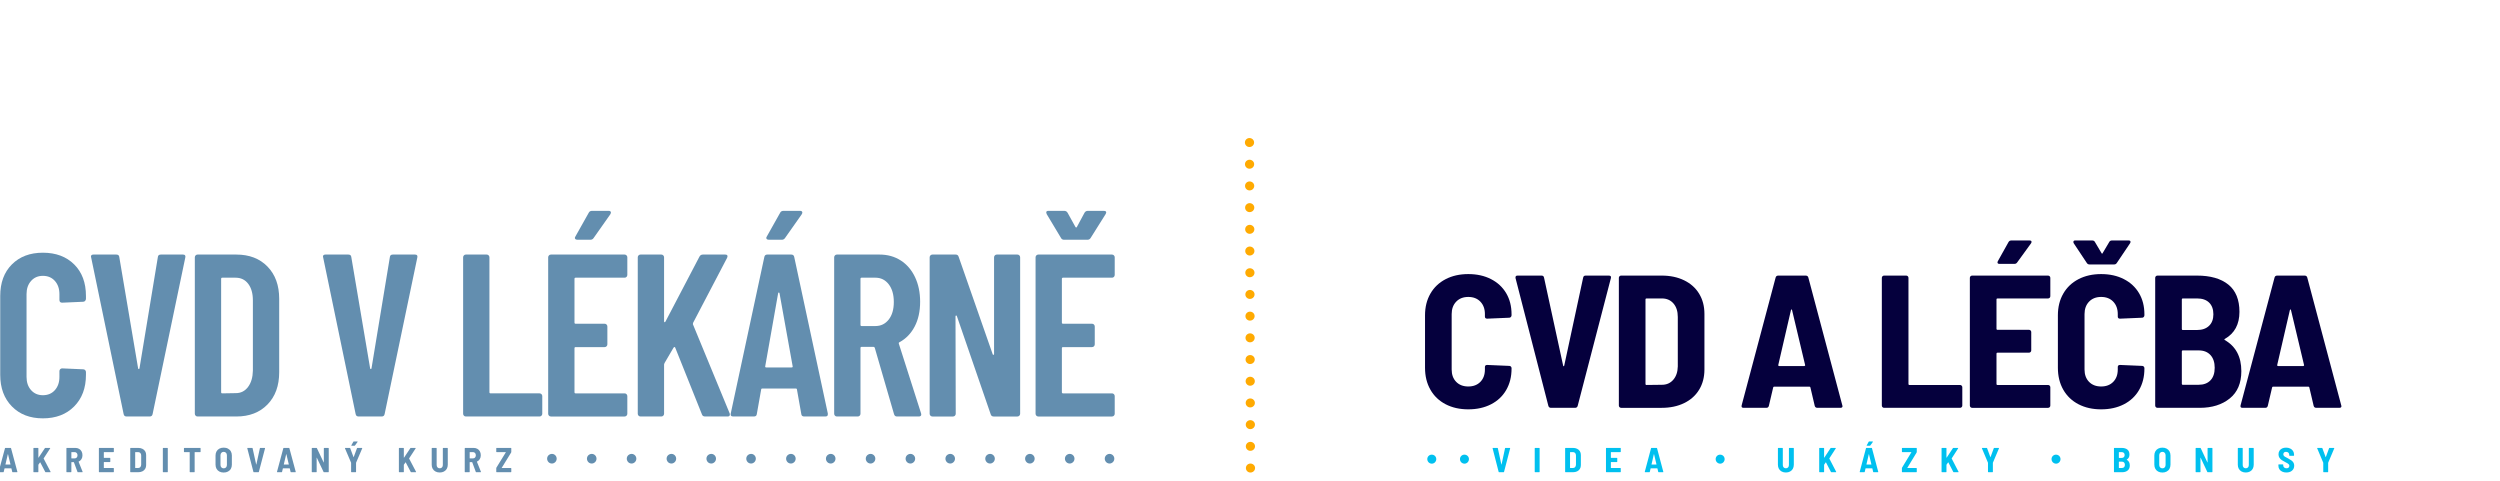 <?xml version="1.0" encoding="UTF-8" standalone="no"?>
<svg xmlns="http://www.w3.org/2000/svg" xmlns:xlink="http://www.w3.org/1999/xlink" xmlns:serif="http://www.serif.com/" width="100%" height="100%" viewBox="0 0 1440 277" version="1.1" xml:space="preserve" style="fill-rule:evenodd;clip-rule:evenodd;stroke-linejoin:round;stroke-miterlimit:2;">
  <path d="M24.69,240.968c-7.402,0 -13.346,-2.287 -17.832,-6.862c-4.485,-4.575 -6.727,-10.638 -6.727,-18.188l-0,-45.438c-0,-7.64 2.242,-13.703 6.727,-18.189c4.486,-4.486 10.43,-6.729 17.832,-6.729c7.49,-0 13.499,2.243 18.028,6.729c4.529,4.486 6.793,10.549 6.793,18.189l0,1.599c0,0.444 -0.152,0.843 -0.457,1.199c-0.305,0.355 -0.675,0.533 -1.11,0.533l-12.15,0.533c-1.045,-0 -1.567,-0.533 -1.567,-1.599l-0,-3.331c-0,-3.11 -0.871,-5.641 -2.613,-7.596c-1.742,-1.954 -4.05,-2.931 -6.924,-2.931c-2.787,-0 -5.051,0.977 -6.793,2.931c-1.742,1.955 -2.613,4.486 -2.613,7.596l0,47.703c0,3.109 0.871,5.641 2.613,7.595c1.742,1.954 4.006,2.931 6.793,2.931c2.874,0 5.182,-0.977 6.924,-2.931c1.742,-1.954 2.613,-4.486 2.613,-7.595l-0,-3.331c-0,-0.445 0.152,-0.822 0.457,-1.133c0.305,-0.311 0.675,-0.466 1.11,-0.466l12.15,0.533c0.435,-0 0.805,0.155 1.11,0.466c0.305,0.311 0.457,0.688 0.457,1.133l0,1.599c0,7.55 -2.264,13.613 -6.793,18.188c-4.529,4.575 -10.538,6.862 -18.028,6.862Z" style="fill:#638eaf;fill-rule:nonzero;"></path>
  <path d="M72.895,239.902c-0.958,0 -1.524,-0.488 -1.698,-1.465l-18.681,-90.077l-0.131,-0.533c0,-0.799 0.479,-1.199 1.437,-1.199l13.195,-0c1.045,-0 1.611,0.489 1.698,1.466l10.843,64.093c0.087,0.266 0.217,0.399 0.392,0.399c0.174,0 0.304,-0.133 0.391,-0.399l10.582,-64.093c0.087,-0.977 0.653,-1.466 1.698,-1.466l12.803,-0c1.132,-0 1.567,0.577 1.306,1.732l-18.812,90.077c-0.174,0.977 -0.74,1.465 -1.698,1.465l-13.325,0Z" style="fill:#638eaf;fill-rule:nonzero;"></path>
  <path d="M113.784,239.902c-0.435,0 -0.805,-0.155 -1.11,-0.466c-0.305,-0.311 -0.457,-0.688 -0.457,-1.133l-0,-90.076c-0,-0.444 0.152,-0.822 0.457,-1.133c0.305,-0.311 0.675,-0.466 1.11,-0.466l22.339,-0c7.49,-0 13.478,2.31 17.963,6.929c4.485,4.619 6.727,10.793 6.727,18.522l0,42.373c0,7.728 -2.242,13.902 -6.727,18.521c-4.485,4.62 -10.473,6.929 -17.963,6.929l-22.339,0Zm13.587,-13.991c-0,0.444 0.217,0.666 0.653,0.666l7.838,-0.133c2.874,0 5.204,-1.177 6.989,-3.531c1.785,-2.354 2.722,-5.485 2.809,-9.394l-0,-40.508c-0,-3.997 -0.893,-7.173 -2.678,-9.527c-1.786,-2.354 -4.203,-3.531 -7.251,-3.531l-7.707,-0c-0.436,-0 -0.653,0.222 -0.653,0.666l-0,65.292Z" style="fill:#638eaf;fill-rule:nonzero;"></path>
  <path d="M206.536,239.902c-0.958,0 -1.524,-0.488 -1.698,-1.465l-18.681,-90.077l-0.131,-0.533c0,-0.799 0.479,-1.199 1.437,-1.199l13.195,-0c1.045,-0 1.611,0.489 1.698,1.466l10.843,64.093c0.087,0.266 0.217,0.399 0.392,0.399c0.174,0 0.304,-0.133 0.392,-0.399l10.581,-64.093c0.087,-0.977 0.653,-1.466 1.698,-1.466l12.803,-0c1.132,-0 1.567,0.577 1.306,1.732l-18.812,90.077c-0.174,0.977 -0.74,1.465 -1.698,1.465l-13.325,0Z" style="fill:#638eaf;fill-rule:nonzero;"></path>
  <path d="M268.327,239.902c-0.435,0 -0.805,-0.155 -1.11,-0.466c-0.305,-0.311 -0.457,-0.688 -0.457,-1.133l-0,-90.076c-0,-0.444 0.152,-0.822 0.457,-1.133c0.305,-0.311 0.675,-0.466 1.11,-0.466l12.019,-0c0.435,-0 0.805,0.155 1.11,0.466c0.305,0.311 0.457,0.689 0.457,1.133l0,77.684c0,0.444 0.218,0.666 0.654,0.666l28.217,0c0.436,0 0.806,0.156 1.111,0.467c0.304,0.311 0.457,0.688 0.457,1.132l-0,10.127c-0,0.445 -0.153,0.822 -0.457,1.133c-0.305,0.311 -0.675,0.466 -1.111,0.466l-42.457,0Z" style="fill:#638eaf;fill-rule:nonzero;"></path>
  <path d="M361.34,158.354c0,0.444 -0.152,0.822 -0.457,1.132c-0.305,0.311 -0.675,0.467 -1.11,0.467l-28.218,-0c-0.435,-0 -0.653,0.222 -0.653,0.666l0,25.184c0,0.444 0.218,0.666 0.653,0.666l16.722,0c0.435,0 0.805,0.156 1.11,0.467c0.305,0.311 0.457,0.688 0.457,1.132l0,10.261c0,0.444 -0.152,0.821 -0.457,1.132c-0.305,0.311 -0.675,0.467 -1.11,0.467l-16.722,-0c-0.435,-0 -0.653,0.222 -0.653,0.666l0,25.317c0,0.444 0.218,0.666 0.653,0.666l28.218,0c0.435,0 0.805,0.156 1.11,0.467c0.305,0.311 0.457,0.688 0.457,1.132l0,10.127c0,0.445 -0.152,0.822 -0.457,1.133c-0.305,0.311 -0.675,0.466 -1.11,0.466l-42.457,0c-0.435,0 -0.806,-0.155 -1.11,-0.466c-0.305,-0.311 -0.458,-0.688 -0.458,-1.133l0,-90.076c0,-0.444 0.153,-0.822 0.458,-1.133c0.304,-0.311 0.675,-0.466 1.11,-0.466l42.457,-0c0.435,-0 0.805,0.155 1.11,0.466c0.305,0.311 0.457,0.689 0.457,1.133l0,10.127Zm-28.74,-20.254c-0.609,-0 -1.045,-0.178 -1.306,-0.533c-0.261,-0.355 -0.218,-0.8 0.131,-1.333l7.707,-13.724c0.349,-0.711 1.002,-1.066 1.96,-1.066l9.406,-0c0.696,-0 1.132,0.2 1.306,0.599c0.174,0.4 0.087,0.867 -0.261,1.4l-9.667,13.724c-0.436,0.622 -1.045,0.933 -1.829,0.933l-7.447,-0Z" style="fill:#638eaf;fill-rule:nonzero;"></path>
  <path d="M368.917,239.902c-0.435,0 -0.805,-0.155 -1.11,-0.466c-0.305,-0.311 -0.457,-0.688 -0.457,-1.133l-0,-90.076c-0,-0.444 0.152,-0.822 0.457,-1.133c0.305,-0.311 0.675,-0.466 1.11,-0.466l12.019,-0c0.435,-0 0.806,0.155 1.11,0.466c0.305,0.311 0.458,0.689 0.458,1.133l-0,36.777c-0,0.355 0.087,0.555 0.261,0.599c0.174,0.045 0.348,-0.066 0.522,-0.333l19.596,-37.443c0.435,-0.799 1.088,-1.199 1.959,-1.199l12.933,-0c0.61,-0 1.002,0.178 1.176,0.533c0.174,0.355 0.131,0.799 -0.131,1.332l-19.595,37.443c-0.087,0.356 -0.131,0.622 -0.131,0.8l21.163,51.301c0.088,0.178 0.131,0.444 0.131,0.799c0,0.711 -0.435,1.066 -1.306,1.066l-12.933,0c-0.958,0 -1.568,-0.399 -1.829,-1.199l-15.415,-38.509c-0.087,-0.266 -0.218,-0.377 -0.392,-0.333c-0.174,0.044 -0.349,0.155 -0.523,0.333l-5.225,8.928c-0.174,0.355 -0.261,0.622 -0.261,0.799l-0,28.382c-0,0.445 -0.153,0.822 -0.458,1.133c-0.304,0.311 -0.675,0.466 -1.11,0.466l-12.019,0Z" style="fill:#638eaf;fill-rule:nonzero;"></path>
  <path d="M463.237,239.902c-1.045,0 -1.611,-0.488 -1.698,-1.465l-2.482,-13.992c-0,-0.444 -0.262,-0.666 -0.784,-0.666l-19.073,0c-0.523,0 -0.784,0.222 -0.784,0.666l-2.482,13.992c-0.087,0.977 -0.653,1.465 -1.698,1.465l-11.888,0c-1.22,0 -1.699,-0.577 -1.437,-1.732l19.334,-90.076c0.174,-0.977 0.74,-1.466 1.698,-1.466l13.848,-0c0.958,-0 1.524,0.489 1.698,1.466l19.334,90.076l0,0.533c0,0.8 -0.479,1.199 -1.437,1.199l-12.149,0Zm-22.47,-28.915c-0.087,0.444 0.131,0.667 0.654,0.667l14.5,-0c0.523,-0 0.741,-0.223 0.653,-0.667l-7.576,-42.106c-0.088,-0.267 -0.218,-0.4 -0.392,-0.4c-0.175,-0 -0.305,0.133 -0.392,0.4l-7.447,42.106Zm2.091,-72.887c-0.61,-0 -1.045,-0.178 -1.307,-0.533c-0.261,-0.355 -0.217,-0.8 0.131,-1.333l7.707,-13.724c0.349,-0.711 1.002,-1.066 1.96,-1.066l9.406,-0c0.697,-0 1.132,0.2 1.306,0.599c0.174,0.4 0.087,0.867 -0.261,1.4l-9.667,13.724c-0.436,0.622 -1.045,0.933 -1.829,0.933l-7.446,-0Z" style="fill:#638eaf;fill-rule:nonzero;"></path>
  <path d="M516.667,239.902c-0.871,0 -1.437,-0.444 -1.698,-1.332l-11.104,-38.243c-0.174,-0.355 -0.392,-0.533 -0.653,-0.533l-6.924,0c-0.436,0 -0.653,0.222 -0.653,0.667l-0,37.842c-0,0.445 -0.153,0.822 -0.457,1.133c-0.305,0.311 -0.675,0.466 -1.111,0.466l-12.018,0c-0.436,0 -0.806,-0.155 -1.111,-0.466c-0.305,-0.311 -0.457,-0.688 -0.457,-1.133l-0,-90.076c-0,-0.444 0.152,-0.822 0.457,-1.133c0.305,-0.311 0.675,-0.466 1.111,-0.466l24.559,-0c4.616,-0 8.688,1.133 12.215,3.398c3.527,2.265 6.27,5.463 8.23,9.594c1.959,4.13 2.939,8.861 2.939,14.191c0,5.507 -1.045,10.26 -3.135,14.257c-2.09,3.998 -5.008,7.018 -8.753,9.061c-0.348,0.089 -0.479,0.356 -0.392,0.8l12.803,40.108c0.087,0.178 0.13,0.4 0.13,0.666c0,0.8 -0.479,1.199 -1.437,1.199l-12.541,0Zm-20.379,-79.949c-0.436,-0 -0.653,0.222 -0.653,0.666l-0,26.517c-0,0.444 0.217,0.666 0.653,0.666l7.969,-0c3.135,-0 5.682,-1.244 7.642,-3.731c1.96,-2.487 2.939,-5.863 2.939,-10.127c0,-4.264 -0.979,-7.662 -2.939,-10.194c-1.96,-2.531 -4.507,-3.797 -7.642,-3.797l-7.969,-0Z" style="fill:#638eaf;fill-rule:nonzero;"></path>
  <path d="M572.58,148.227c-0,-0.444 0.152,-0.822 0.457,-1.133c0.305,-0.311 0.675,-0.466 1.11,-0.466l11.888,-0c0.436,-0 0.806,0.155 1.111,0.466c0.304,0.311 0.457,0.689 0.457,1.133l-0,90.076c-0,0.445 -0.153,0.822 -0.457,1.133c-0.305,0.311 -0.675,0.466 -1.111,0.466l-13.717,0c-0.871,0 -1.437,-0.444 -1.698,-1.332l-19.465,-56.498c-0.087,-0.266 -0.239,-0.377 -0.457,-0.333c-0.218,0.045 -0.327,0.2 -0.327,0.466l0.131,56.098c0,0.445 -0.152,0.822 -0.457,1.133c-0.305,0.311 -0.675,0.466 -1.111,0.466l-11.888,0c-0.435,0 -0.805,-0.155 -1.11,-0.466c-0.305,-0.311 -0.457,-0.688 -0.457,-1.133l-0,-90.076c-0,-0.444 0.152,-0.822 0.457,-1.133c0.305,-0.311 0.675,-0.466 1.11,-0.466l13.456,-0c0.871,-0 1.437,0.444 1.698,1.332l19.596,56.098c0.087,0.267 0.239,0.378 0.457,0.333c0.218,-0.044 0.327,-0.199 0.327,-0.466l-0,-55.698Z" style="fill:#638eaf;fill-rule:nonzero;"></path>
  <path d="M642.078,158.354c0,0.444 -0.152,0.822 -0.457,1.132c-0.305,0.311 -0.675,0.467 -1.11,0.467l-28.218,-0c-0.435,-0 -0.653,0.222 -0.653,0.666l-0,25.184c-0,0.444 0.218,0.666 0.653,0.666l16.722,0c0.435,0 0.805,0.156 1.11,0.467c0.305,0.311 0.457,0.688 0.457,1.132l0,10.261c0,0.444 -0.152,0.821 -0.457,1.132c-0.305,0.311 -0.675,0.467 -1.11,0.467l-16.722,-0c-0.435,-0 -0.653,0.222 -0.653,0.666l-0,25.317c-0,0.444 0.218,0.666 0.653,0.666l28.218,0c0.435,0 0.805,0.156 1.11,0.467c0.305,0.311 0.457,0.688 0.457,1.132l0,10.127c0,0.445 -0.152,0.822 -0.457,1.133c-0.305,0.311 -0.675,0.466 -1.11,0.466l-42.457,0c-0.436,0 -0.806,-0.155 -1.111,-0.466c-0.305,-0.311 -0.457,-0.688 -0.457,-1.133l0,-90.076c0,-0.444 0.152,-0.822 0.457,-1.133c0.305,-0.311 0.675,-0.466 1.111,-0.466l42.457,-0c0.435,-0 0.805,0.155 1.11,0.466c0.305,0.311 0.457,0.689 0.457,1.133l0,10.127Zm-39.191,-35.045c-0.174,-0.533 -0.261,-0.844 -0.261,-0.932c-0,-0.622 0.435,-0.933 1.306,-0.933l9.014,-0c0.871,-0 1.524,0.355 1.96,1.066l4.572,8.261c0.261,0.356 0.523,0.356 0.784,0l4.442,-8.261c0.435,-0.711 1.088,-1.066 1.959,-1.066l9.145,-0c0.609,-0 1.023,0.155 1.241,0.466c0.217,0.311 0.152,0.777 -0.196,1.399l-8.622,13.725c-0.436,0.711 -1.045,1.066 -1.829,1.066l-13.456,-0c-0.871,-0 -1.48,-0.355 -1.829,-1.066l-8.23,-13.725Z" style="fill:#638eaf;fill-rule:nonzero;"></path>
  <g transform="matrix(1.011,0,0,1,-30.534,77)">
    <g transform="matrix(20,0,0,20,29,195)">
      <path d="M0.423,-0c-0.007,-0 -0.012,-0.003 -0.014,-0.01l-0.023,-0.098c-0.001,-0.003 -0.002,-0.004 -0.005,-0.004l-0.187,0c-0.003,0 -0.004,0.001 -0.005,0.004l-0.023,0.098c-0.002,0.007 -0.006,0.01 -0.013,0.01l-0.121,-0c-0.009,-0 -0.012,-0.004 -0.01,-0.013l0.18,-0.677c0.002,-0.007 0.007,-0.01 0.014,-0.01l0.145,0c0.007,0 0.012,0.003 0.014,0.01l0.18,0.677l0.001,0.004c0,0.006 -0.004,0.009 -0.011,0.009l-0.122,0Zm-0.207,-0.227c-0.001,0.002 -0,0.004 0.001,0.005c0.001,0.001 0.003,0.001 0.004,0.001l0.132,0c0.001,0 0.003,-0.001 0.004,-0.002c0.001,-0.001 0.002,-0.002 0.001,-0.004l-0.069,-0.29c-0.001,-0.003 -0.002,-0.004 -0.003,-0.004c-0.001,0 -0.002,0.001 -0.003,0.004l-0.067,0.29Z" style="fill:#638eaf;fill-rule:nonzero;"></path>
    </g>
    <g transform="matrix(20,0,0,20,48.18,195)">
      <path d="M0.065,-0c-0.003,-0 -0.006,-0.001 -0.009,-0.004c-0.002,-0.002 -0.003,-0.005 -0.003,-0.008l0,-0.676c0,-0.003 0.001,-0.006 0.004,-0.008c0.002,-0.003 0.005,-0.004 0.008,-0.004l0.117,0c0.003,0 0.006,0.001 0.009,0.004c0.002,0.002 0.003,0.005 0.003,0.008l0,0.266c0,0.002 0.001,0.003 0.003,0.004c0.001,0.001 0.002,0 0.003,-0.002l0.179,-0.272c0.003,-0.005 0.008,-0.008 0.014,-0.008l0.129,0c0.005,0 0.008,0.001 0.009,0.004c0.002,0.003 0.002,0.006 -0.001,0.01l-0.185,0.287c-0.001,0.002 -0.001,0.004 -0,0.007l0.196,0.378c0.001,0.003 0.002,0.005 0.002,0.006c0,0.005 -0.004,0.008 -0.011,0.008l-0.128,0c-0.006,0 -0.011,-0.003 -0.014,-0.009l-0.142,-0.274c-0.001,-0.002 -0.002,-0.003 -0.003,-0.003c-0.001,0 -0.003,0.001 -0.004,0.003l-0.045,0.065c-0.001,0.003 -0.002,0.005 -0.002,0.006l0,0.2c0,0.003 -0.001,0.006 -0.004,0.009c-0.002,0.002 -0.005,0.003 -0.008,0.003l-0.117,0Z" style="fill:#638eaf;fill-rule:nonzero;"></path>
    </g>
    <g transform="matrix(20,0,0,20,66.98,195)">
      <path d="M0.382,-0c-0.007,-0 -0.012,-0.003 -0.014,-0.01l-0.101,-0.276c-0.001,-0.003 -0.003,-0.004 -0.005,-0.004l-0.063,0c-0.003,0 -0.005,0.002 -0.005,0.005l0,0.273c0,0.003 -0.001,0.006 -0.004,0.009c-0.002,0.002 -0.005,0.003 -0.008,0.003l-0.117,0c-0.003,0 -0.006,-0.001 -0.008,-0.003c-0.003,-0.003 -0.004,-0.006 -0.004,-0.009l0,-0.676c0,-0.003 0.001,-0.006 0.004,-0.008c0.002,-0.003 0.005,-0.004 0.008,-0.004l0.244,0c0.039,0 0.074,0.009 0.105,0.027c0.031,0.017 0.054,0.042 0.071,0.074c0.017,0.032 0.025,0.069 0.025,0.11c0,0.043 -0.009,0.08 -0.028,0.111c-0.019,0.031 -0.045,0.055 -0.079,0.07c-0.003,0.001 -0.004,0.004 -0.003,0.007l0.114,0.287c0.001,0.001 0.001,0.003 0.001,0.005c0,0.006 -0.004,0.009 -0.011,0.009l-0.122,0Zm-0.183,-0.579c-0.003,0 -0.005,0.002 -0.005,0.005l0,0.171c0,0.003 0.002,0.005 0.005,0.005l0.087,0c0.025,0 0.045,-0.008 0.06,-0.024c0.015,-0.017 0.023,-0.039 0.023,-0.066c-0,-0.028 -0.008,-0.05 -0.023,-0.066c-0.015,-0.017 -0.035,-0.025 -0.06,-0.025l-0.087,0Z" style="fill:#638eaf;fill-rule:nonzero;"></path>
    </g>
    <g transform="matrix(20,0,0,20,85.48,195)">
      <path d="M0.479,-0.591c-0,0.003 -0.001,0.006 -0.004,0.008c-0.002,0.003 -0.005,0.004 -0.008,0.004l-0.268,0c-0.003,0 -0.005,0.002 -0.005,0.005l0,0.156c0,0.003 0.002,0.005 0.005,0.005l0.167,-0c0.003,-0 0.006,0.001 0.009,0.003c0.002,0.003 0.003,0.006 0.003,0.009l0,0.097c0,0.003 -0.001,0.006 -0.004,0.008c-0.002,0.003 -0.005,0.004 -0.008,0.004l-0.167,-0c-0.003,-0 -0.005,0.002 -0.005,0.005l0,0.161c0,0.003 0.002,0.005 0.005,0.005l0.268,-0c0.003,-0 0.006,0.001 0.009,0.003c0.002,0.003 0.003,0.006 0.003,0.009l0,0.097c0,0.003 -0.001,0.006 -0.004,0.008c-0.002,0.003 -0.005,0.004 -0.008,0.004l-0.402,-0c-0.003,-0 -0.006,-0.001 -0.008,-0.004c-0.003,-0.002 -0.004,-0.005 -0.004,-0.008l0,-0.676c0,-0.003 0.001,-0.006 0.004,-0.009c0.002,-0.002 0.005,-0.003 0.008,-0.003l0.402,0c0.003,0 0.006,0.001 0.009,0.003c0.002,0.003 0.003,0.006 0.003,0.009l0,0.097Z" style="fill:#638eaf;fill-rule:nonzero;"></path>
    </g>
    <g transform="matrix(20,0,0,20,103.34,195)">
      <path d="M0.065,-0c-0.003,-0 -0.006,-0.001 -0.009,-0.004c-0.002,-0.002 -0.003,-0.005 -0.003,-0.008l0,-0.676c0,-0.003 0.001,-0.006 0.004,-0.008c0.002,-0.003 0.005,-0.004 0.008,-0.004l0.215,0c0.045,0 0.084,0.008 0.118,0.025c0.035,0.017 0.061,0.04 0.08,0.071c0.019,0.031 0.028,0.066 0.028,0.107l0,0.294c0,0.041 -0.009,0.076 -0.028,0.107c-0.019,0.031 -0.045,0.054 -0.079,0.071c-0.035,0.017 -0.074,0.025 -0.119,0.025l-0.215,0Zm0.129,-0.126c0,0.003 0.002,0.005 0.005,0.005l0.082,-0.001c0.025,0 0.045,-0.009 0.06,-0.026c0.015,-0.018 0.023,-0.042 0.024,-0.071l0,-0.262c0,-0.03 -0.008,-0.054 -0.023,-0.071c-0.015,-0.018 -0.036,-0.027 -0.061,-0.027l-0.082,0c-0.003,0 -0.005,0.002 -0.005,0.005l0,0.448Z" style="fill:#638eaf;fill-rule:nonzero;"></path>
    </g>
    <g transform="matrix(20,0,0,20,121.92,195)">
      <path d="M0.065,-0c-0.003,-0 -0.006,-0.001 -0.009,-0.004c-0.002,-0.002 -0.003,-0.005 -0.003,-0.008l0,-0.676c0,-0.003 0.001,-0.006 0.004,-0.008c0.002,-0.003 0.005,-0.004 0.008,-0.004l0.117,0c0.003,0 0.006,0.001 0.009,0.004c0.002,0.002 0.003,0.005 0.003,0.008l0,0.676c0,0.003 -0.001,0.006 -0.004,0.009c-0.002,0.002 -0.005,0.003 -0.008,0.003l-0.117,0Z" style="fill:#638eaf;fill-rule:nonzero;"></path>
    </g>
    <g transform="matrix(20,0,0,20,134.48,195)">
      <path d="M0.488,-0.7c0.003,0 0.006,0.001 0.009,0.004c0.002,0.002 0.003,0.005 0.003,0.008l0,0.098c0,0.003 -0.001,0.006 -0.004,0.009c-0.002,0.002 -0.005,0.003 -0.008,0.003l-0.152,0c-0.003,0 -0.005,0.002 -0.005,0.005l0,0.561c0,0.003 -0.001,0.006 -0.003,0.009c-0.003,0.002 -0.006,0.003 -0.009,0.003l-0.117,0c-0.003,0 -0.006,-0.001 -0.008,-0.003c-0.003,-0.003 -0.004,-0.006 -0.004,-0.009l0,-0.561c0,-0.003 -0.002,-0.005 -0.005,-0.005l-0.147,0c-0.003,0 -0.006,-0.001 -0.008,-0.003c-0.003,-0.003 -0.004,-0.006 -0.004,-0.009l0,-0.098c0,-0.003 0.001,-0.006 0.004,-0.008c0.002,-0.003 0.005,-0.004 0.008,-0.004l0.45,0Z" style="fill:#638eaf;fill-rule:nonzero;"></path>
    </g>
    <g transform="matrix(20,0,0,20,152.18,195)">
      <path d="M0.273,0.009c-0.046,-0 -0.087,-0.009 -0.122,-0.028c-0.035,-0.019 -0.062,-0.045 -0.081,-0.079c-0.019,-0.034 -0.029,-0.074 -0.029,-0.119l-0,-0.266c-0,-0.045 0.01,-0.084 0.029,-0.118c0.019,-0.034 0.046,-0.06 0.081,-0.079c0.035,-0.019 0.076,-0.028 0.122,-0.028c0.046,0 0.087,0.009 0.122,0.028c0.035,0.019 0.063,0.045 0.082,0.079c0.019,0.034 0.029,0.073 0.029,0.118l0,0.266c0,0.045 -0.01,0.085 -0.029,0.119c-0.019,0.034 -0.047,0.06 -0.082,0.079c-0.035,0.019 -0.076,0.028 -0.122,0.028Zm0,-0.121c0.028,0 0.05,-0.009 0.067,-0.027c0.017,-0.019 0.025,-0.043 0.025,-0.072l0,-0.276c0,-0.03 -0.008,-0.054 -0.025,-0.072c-0.017,-0.019 -0.039,-0.028 -0.067,-0.028c-0.027,0 -0.049,0.009 -0.066,0.028c-0.017,0.018 -0.025,0.042 -0.025,0.072l0,0.276c0,0.029 0.008,0.053 0.025,0.072c0.017,0.018 0.039,0.027 0.066,0.027Z" style="fill:#638eaf;fill-rule:nonzero;"></path>
    </g>
    <g transform="matrix(20,0,0,20,170.6,195)">
      <path d="M0.213,-0c-0.007,-0 -0.012,-0.003 -0.014,-0.01l-0.174,-0.677l0,-0.004c0,-0.006 0.004,-0.009 0.011,-0.009l0.127,0c0.007,0 0.012,0.004 0.013,0.011l0.101,0.465c0.001,0.003 0.002,0.004 0.003,0.004c0.001,0 0.002,-0.001 0.003,-0.004l0.1,-0.465c0.001,-0.007 0.006,-0.011 0.013,-0.011l0.123,0c0.009,0 0.013,0.004 0.011,0.013l-0.176,0.677c-0.002,0.007 -0.007,0.01 -0.014,0.01l-0.127,0Z" style="fill:#638eaf;fill-rule:nonzero;"></path>
    </g>
    <g transform="matrix(20,0,0,20,187.58,195)">
      <path d="M0.423,-0c-0.007,-0 -0.012,-0.003 -0.014,-0.01l-0.023,-0.098c-0.001,-0.003 -0.002,-0.004 -0.005,-0.004l-0.187,0c-0.003,0 -0.004,0.001 -0.005,0.004l-0.023,0.098c-0.002,0.007 -0.006,0.01 -0.013,0.01l-0.121,-0c-0.009,-0 -0.012,-0.004 -0.01,-0.013l0.18,-0.677c0.002,-0.007 0.007,-0.01 0.014,-0.01l0.145,0c0.007,0 0.012,0.003 0.014,0.01l0.18,0.677l0.001,0.004c0,0.006 -0.004,0.009 -0.011,0.009l-0.122,0Zm-0.207,-0.227c-0.001,0.002 -0,0.004 0.001,0.005c0.001,0.001 0.003,0.001 0.004,0.001l0.132,0c0.001,0 0.003,-0.001 0.004,-0.002c0.001,-0.001 0.002,-0.002 0.001,-0.004l-0.069,-0.29c-0.001,-0.003 -0.002,-0.004 -0.003,-0.004c-0.001,0 -0.002,0.001 -0.003,0.004l-0.067,0.29Z" style="fill:#638eaf;fill-rule:nonzero;"></path>
    </g>
    <g transform="matrix(20,0,0,20,206.76,195)">
      <path d="M0.397,-0.688c0,-0.003 0.001,-0.006 0.004,-0.008c0.002,-0.003 0.005,-0.004 0.008,-0.004l0.116,0c0.003,0 0.006,0.001 0.008,0.004c0.003,0.002 0.004,0.005 0.004,0.008l0,0.676c0,0.003 -0.001,0.006 -0.004,0.009c-0.002,0.002 -0.005,0.003 -0.008,0.003l-0.122,0c-0.007,0 -0.011,-0.003 -0.014,-0.009l-0.191,-0.407c-0.001,-0.002 -0.003,-0.003 -0.004,-0.003c-0.001,0 -0.002,0.001 -0.002,0.004l0.001,0.403c0,0.003 -0.001,0.006 -0.004,0.009c-0.002,0.002 -0.005,0.003 -0.008,0.003l-0.116,0c-0.003,0 -0.006,-0.001 -0.008,-0.003c-0.003,-0.003 -0.004,-0.006 -0.004,-0.009l0,-0.676c0,-0.003 0.001,-0.006 0.004,-0.008c0.002,-0.003 0.005,-0.004 0.008,-0.004l0.121,0c0.007,0 0.011,0.003 0.014,0.009l0.191,0.407c0.001,0.002 0.003,0.003 0.004,0.003c0.001,0 0.002,-0.001 0.002,-0.004l0,-0.403Z" style="fill:#638eaf;fill-rule:nonzero;"></path>
    </g>
    <g transform="matrix(20,0,0,20,226.2,195)">
      <path d="M0.214,-0.001c-0.003,0 -0.006,-0.001 -0.009,-0.003c-0.002,-0.003 -0.003,-0.006 -0.003,-0.009l0,-0.256l-0.001,-0.006l-0.173,-0.411c-0.001,-0.001 -0.001,-0.003 -0.001,-0.006c0,-0.005 0.003,-0.008 0.01,-0.008l0.126,0c0.007,0 0.012,0.003 0.014,0.01l0.093,0.253c0.001,0.002 0.002,0.003 0.003,0.003c0.001,0 0.002,-0.001 0.003,-0.003l0.093,-0.253c0.002,-0.007 0.007,-0.01 0.014,-0.01l0.126,0c0.005,0 0.008,0.001 0.009,0.004c0.001,0.003 0.001,0.006 0,0.01l-0.174,0.411l-0.001,0.006l0,0.256c0,0.003 -0.001,0.006 -0.003,0.009c-0.003,0.002 -0.006,0.003 -0.009,0.003l-0.117,0Zm0.003,-0.761c-0.005,0 -0.008,-0.001 -0.009,-0.004c-0.001,-0.003 -0.001,-0.006 0.001,-0.01l0.057,-0.102c0.003,-0.005 0.008,-0.008 0.015,-0.008l0.096,0c0.005,0 0.009,0.002 0.01,0.005c0.001,0.003 0.001,0.006 -0.002,0.01l-0.074,0.102c-0.003,0.005 -0.008,0.007 -0.014,0.007l-0.08,0Z" style="fill:#638eaf;fill-rule:nonzero;"></path>
    </g>
    <g transform="matrix(20,0,0,20,256.4,195)">
      <path d="M0.065,-0c-0.003,-0 -0.006,-0.001 -0.009,-0.004c-0.002,-0.002 -0.003,-0.005 -0.003,-0.008l0,-0.676c0,-0.003 0.001,-0.006 0.004,-0.008c0.002,-0.003 0.005,-0.004 0.008,-0.004l0.117,0c0.003,0 0.006,0.001 0.009,0.004c0.002,0.002 0.003,0.005 0.003,0.008l0,0.266c0,0.002 0.001,0.003 0.003,0.004c0.001,0.001 0.002,0 0.003,-0.002l0.179,-0.272c0.003,-0.005 0.008,-0.008 0.014,-0.008l0.129,0c0.005,0 0.008,0.001 0.009,0.004c0.002,0.003 0.002,0.006 -0.001,0.01l-0.185,0.287c-0.001,0.002 -0.001,0.004 -0,0.007l0.196,0.378c0.001,0.003 0.002,0.005 0.002,0.006c0,0.005 -0.004,0.008 -0.011,0.008l-0.128,0c-0.006,0 -0.011,-0.003 -0.014,-0.009l-0.142,-0.274c-0.001,-0.002 -0.002,-0.003 -0.003,-0.003c-0.001,0 -0.003,0.001 -0.004,0.003l-0.045,0.065c-0.001,0.003 -0.002,0.005 -0.002,0.006l0,0.2c0,0.003 -0.001,0.006 -0.004,0.009c-0.002,0.002 -0.005,0.003 -0.008,0.003l-0.117,0Z" style="fill:#638eaf;fill-rule:nonzero;"></path>
    </g>
    <g transform="matrix(20,0,0,20,275.2,195)">
      <path d="M0.277,0.008c-0.045,-0 -0.085,-0.009 -0.12,-0.028c-0.035,-0.019 -0.062,-0.045 -0.081,-0.079c-0.019,-0.033 -0.028,-0.072 -0.028,-0.116l-0,-0.473c-0,-0.003 0.001,-0.006 0.003,-0.008c0.003,-0.003 0.006,-0.004 0.009,-0.004l0.117,0c0.003,0 0.006,0.001 0.008,0.004c0.003,0.002 0.004,0.005 0.004,0.008l-0,0.48c-0,0.029 0.008,0.052 0.024,0.069c0.016,0.017 0.037,0.026 0.064,0.026c0.027,0 0.048,-0.009 0.064,-0.026c0.016,-0.017 0.024,-0.04 0.024,-0.069l-0,-0.48c-0,-0.003 0.001,-0.006 0.003,-0.008c0.003,-0.003 0.006,-0.004 0.009,-0.004l0.117,0c0.003,0 0.006,0.001 0.008,0.004c0.003,0.002 0.004,0.005 0.004,0.008l0,0.473c0,0.044 -0.01,0.083 -0.029,0.117c-0.018,0.033 -0.045,0.059 -0.08,0.078c-0.035,0.019 -0.075,0.028 -0.12,0.028Z" style="fill:#638eaf;fill-rule:nonzero;"></path>
    </g>
    <g transform="matrix(20,0,0,20,293.92,195)">
      <path d="M0.382,-0c-0.007,-0 -0.012,-0.003 -0.014,-0.01l-0.101,-0.276c-0.001,-0.003 -0.003,-0.004 -0.005,-0.004l-0.063,0c-0.003,0 -0.005,0.002 -0.005,0.005l0,0.273c0,0.003 -0.001,0.006 -0.004,0.009c-0.002,0.002 -0.005,0.003 -0.008,0.003l-0.117,0c-0.003,0 -0.006,-0.001 -0.008,-0.003c-0.003,-0.003 -0.004,-0.006 -0.004,-0.009l0,-0.676c0,-0.003 0.001,-0.006 0.004,-0.008c0.002,-0.003 0.005,-0.004 0.008,-0.004l0.244,0c0.039,0 0.074,0.009 0.105,0.027c0.031,0.017 0.054,0.042 0.071,0.074c0.017,0.032 0.025,0.069 0.025,0.11c0,0.043 -0.009,0.08 -0.028,0.111c-0.019,0.031 -0.045,0.055 -0.079,0.07c-0.003,0.001 -0.004,0.004 -0.003,0.007l0.114,0.287c0.001,0.001 0.001,0.003 0.001,0.005c0,0.006 -0.004,0.009 -0.011,0.009l-0.122,0Zm-0.183,-0.579c-0.003,0 -0.005,0.002 -0.005,0.005l0,0.171c0,0.003 0.002,0.005 0.005,0.005l0.087,0c0.025,0 0.045,-0.008 0.06,-0.024c0.015,-0.017 0.023,-0.039 0.023,-0.066c-0,-0.028 -0.008,-0.05 -0.023,-0.066c-0.015,-0.017 -0.035,-0.025 -0.06,-0.025l-0.087,0Z" style="fill:#638eaf;fill-rule:nonzero;"></path>
    </g>
    <g transform="matrix(20,0,0,20,312.42,195)">
      <path d="M0.038,-0c-0.003,-0 -0.006,-0.001 -0.009,-0.004c-0.002,-0.002 -0.003,-0.005 -0.003,-0.008l0,-0.105c0,-0.005 0.001,-0.01 0.004,-0.015l0.268,-0.441c0.002,-0.004 0.001,-0.006 -0.003,-0.006l-0.257,0c-0.003,0 -0.006,-0.001 -0.009,-0.004c-0.002,-0.002 -0.003,-0.005 -0.003,-0.008l-0,-0.097c-0,-0.003 0.001,-0.006 0.003,-0.009c0.003,-0.002 0.006,-0.003 0.009,-0.003l0.404,0c0.003,0 0.006,0.001 0.008,0.003c0.003,0.003 0.004,0.006 0.004,0.009l-0,0.105c-0,0.005 -0.001,0.01 -0.004,0.015l-0.268,0.441c-0.002,0.004 -0.001,0.006 0.003,0.006l0.257,-0c0.003,-0 0.006,0.001 0.008,0.003c0.003,0.003 0.004,0.006 0.004,0.009l-0,0.097c-0,0.003 -0.001,0.006 -0.004,0.008c-0.002,0.003 -0.005,0.004 -0.008,0.004l-0.404,-0Z" style="fill:#638eaf;fill-rule:nonzero;"></path>
    </g>
    <g transform="matrix(20.28,0,0,20.688,341.4,193)">
      <path d="M0.161,-0.145c-0.025,0 -0.048,-0.006 -0.069,-0.018c-0.021,-0.012 -0.037,-0.029 -0.049,-0.05c-0.012,-0.021 -0.018,-0.043 -0.018,-0.067c0,-0.025 0.006,-0.047 0.018,-0.068c0.012,-0.02 0.028,-0.036 0.05,-0.048c0.021,-0.012 0.043,-0.018 0.068,-0.018c0.024,0 0.046,0.006 0.067,0.018c0.02,0.012 0.036,0.028 0.048,0.048c0.012,0.021 0.018,0.043 0.018,0.068c-0,0.024 -0.006,0.046 -0.018,0.067c-0.012,0.021 -0.028,0.037 -0.049,0.049c-0.02,0.013 -0.042,0.019 -0.066,0.019Z" style="fill:#638eaf;fill-rule:nonzero;"></path>
    </g>
    <g transform="matrix(20.28,0,0,20.688,364.093,193)">
      <path d="M0.161,-0.145c-0.025,0 -0.048,-0.006 -0.069,-0.018c-0.021,-0.012 -0.037,-0.029 -0.049,-0.05c-0.012,-0.021 -0.018,-0.043 -0.018,-0.067c0,-0.025 0.006,-0.047 0.018,-0.068c0.012,-0.02 0.028,-0.036 0.05,-0.048c0.021,-0.012 0.043,-0.018 0.068,-0.018c0.024,0 0.046,0.006 0.067,0.018c0.02,0.012 0.036,0.028 0.048,0.048c0.012,0.021 0.018,0.043 0.018,0.068c-0,0.024 -0.006,0.046 -0.018,0.067c-0.012,0.021 -0.028,0.037 -0.049,0.049c-0.02,0.013 -0.042,0.019 -0.066,0.019Z" style="fill:#638eaf;fill-rule:nonzero;"></path>
    </g>
    <g transform="matrix(20.28,0,0,20.688,386.787,193)">
      <path d="M0.161,-0.145c-0.025,0 -0.048,-0.006 -0.069,-0.018c-0.021,-0.012 -0.037,-0.029 -0.049,-0.05c-0.012,-0.021 -0.018,-0.043 -0.018,-0.067c0,-0.025 0.006,-0.047 0.018,-0.068c0.012,-0.02 0.028,-0.036 0.05,-0.048c0.021,-0.012 0.043,-0.018 0.068,-0.018c0.024,0 0.046,0.006 0.067,0.018c0.02,0.012 0.036,0.028 0.048,0.048c0.012,0.021 0.018,0.043 0.018,0.068c-0,0.024 -0.006,0.046 -0.018,0.067c-0.012,0.021 -0.028,0.037 -0.049,0.049c-0.02,0.013 -0.042,0.019 -0.066,0.019Z" style="fill:#638eaf;fill-rule:nonzero;"></path>
    </g>
    <g transform="matrix(20.28,0,0,20.688,409.48,193)">
      <path d="M0.161,-0.145c-0.025,0 -0.048,-0.006 -0.069,-0.018c-0.021,-0.012 -0.037,-0.029 -0.049,-0.05c-0.012,-0.021 -0.018,-0.043 -0.018,-0.067c0,-0.025 0.006,-0.047 0.018,-0.068c0.012,-0.02 0.028,-0.036 0.05,-0.048c0.021,-0.012 0.043,-0.018 0.068,-0.018c0.024,0 0.046,0.006 0.067,0.018c0.02,0.012 0.036,0.028 0.048,0.048c0.012,0.021 0.018,0.043 0.018,0.068c-0,0.024 -0.006,0.046 -0.018,0.067c-0.012,0.021 -0.028,0.037 -0.049,0.049c-0.02,0.013 -0.042,0.019 -0.066,0.019Z" style="fill:#638eaf;fill-rule:nonzero;"></path>
    </g>
    <g transform="matrix(20.28,0,0,20.688,432.174,193)">
      <path d="M0.161,-0.145c-0.025,0 -0.048,-0.006 -0.069,-0.018c-0.021,-0.012 -0.037,-0.029 -0.049,-0.05c-0.012,-0.021 -0.018,-0.043 -0.018,-0.067c0,-0.025 0.006,-0.047 0.018,-0.068c0.012,-0.02 0.028,-0.036 0.05,-0.048c0.021,-0.012 0.043,-0.018 0.068,-0.018c0.024,0 0.046,0.006 0.067,0.018c0.02,0.012 0.036,0.028 0.048,0.048c0.012,0.021 0.018,0.043 0.018,0.068c-0,0.024 -0.006,0.046 -0.018,0.067c-0.012,0.021 -0.028,0.037 -0.049,0.049c-0.02,0.013 -0.042,0.019 -0.066,0.019Z" style="fill:#638eaf;fill-rule:nonzero;"></path>
    </g>
    <g transform="matrix(20.28,0,0,20.688,454.867,193)">
      <path d="M0.161,-0.145c-0.025,0 -0.048,-0.006 -0.069,-0.018c-0.021,-0.012 -0.037,-0.029 -0.049,-0.05c-0.012,-0.021 -0.018,-0.043 -0.018,-0.067c0,-0.025 0.006,-0.047 0.018,-0.068c0.012,-0.02 0.028,-0.036 0.05,-0.048c0.021,-0.012 0.043,-0.018 0.068,-0.018c0.024,0 0.046,0.006 0.067,0.018c0.02,0.012 0.036,0.028 0.048,0.048c0.012,0.021 0.018,0.043 0.018,0.068c-0,0.024 -0.006,0.046 -0.018,0.067c-0.012,0.021 -0.028,0.037 -0.049,0.049c-0.02,0.013 -0.042,0.019 -0.066,0.019Z" style="fill:#638eaf;fill-rule:nonzero;"></path>
    </g>
    <g transform="matrix(20.28,0,0,20.688,477.561,193)">
      <path d="M0.161,-0.145c-0.025,0 -0.048,-0.006 -0.069,-0.018c-0.021,-0.012 -0.037,-0.029 -0.049,-0.05c-0.012,-0.021 -0.018,-0.043 -0.018,-0.067c0,-0.025 0.006,-0.047 0.018,-0.068c0.012,-0.02 0.028,-0.036 0.05,-0.048c0.021,-0.012 0.043,-0.018 0.068,-0.018c0.024,0 0.046,0.006 0.067,0.018c0.02,0.012 0.036,0.028 0.048,0.048c0.012,0.021 0.018,0.043 0.018,0.068c-0,0.024 -0.006,0.046 -0.018,0.067c-0.012,0.021 -0.028,0.037 -0.049,0.049c-0.02,0.013 -0.042,0.019 -0.066,0.019Z" style="fill:#638eaf;fill-rule:nonzero;"></path>
    </g>
    <g transform="matrix(20.28,0,0,20.688,500.254,193)">
      <path d="M0.161,-0.145c-0.025,0 -0.048,-0.006 -0.069,-0.018c-0.021,-0.012 -0.037,-0.029 -0.049,-0.05c-0.012,-0.021 -0.018,-0.043 -0.018,-0.067c0,-0.025 0.006,-0.047 0.018,-0.068c0.012,-0.02 0.028,-0.036 0.05,-0.048c0.021,-0.012 0.043,-0.018 0.068,-0.018c0.024,0 0.046,0.006 0.067,0.018c0.02,0.012 0.036,0.028 0.048,0.048c0.012,0.021 0.018,0.043 0.018,0.068c-0,0.024 -0.006,0.046 -0.018,0.067c-0.012,0.021 -0.028,0.037 -0.049,0.049c-0.02,0.013 -0.042,0.019 -0.066,0.019Z" style="fill:#638eaf;fill-rule:nonzero;"></path>
    </g>
    <g transform="matrix(20.28,0,0,20.688,522.948,193)">
      <path d="M0.161,-0.145c-0.025,0 -0.048,-0.006 -0.069,-0.018c-0.021,-0.012 -0.037,-0.029 -0.049,-0.05c-0.012,-0.021 -0.018,-0.043 -0.018,-0.067c0,-0.025 0.006,-0.047 0.018,-0.068c0.012,-0.02 0.028,-0.036 0.05,-0.048c0.021,-0.012 0.043,-0.018 0.068,-0.018c0.024,0 0.046,0.006 0.067,0.018c0.02,0.012 0.036,0.028 0.048,0.048c0.012,0.021 0.018,0.043 0.018,0.068c-0,0.024 -0.006,0.046 -0.018,0.067c-0.012,0.021 -0.028,0.037 -0.049,0.049c-0.02,0.013 -0.042,0.019 -0.066,0.019Z" style="fill:#638eaf;fill-rule:nonzero;"></path>
    </g>
    <g transform="matrix(20.28,0,0,20.688,545.641,193)">
      <path d="M0.161,-0.145c-0.025,0 -0.048,-0.006 -0.069,-0.018c-0.021,-0.012 -0.037,-0.029 -0.049,-0.05c-0.012,-0.021 -0.018,-0.043 -0.018,-0.067c0,-0.025 0.006,-0.047 0.018,-0.068c0.012,-0.02 0.028,-0.036 0.05,-0.048c0.021,-0.012 0.043,-0.018 0.068,-0.018c0.024,0 0.046,0.006 0.067,0.018c0.02,0.012 0.036,0.028 0.048,0.048c0.012,0.021 0.018,0.043 0.018,0.068c-0,0.024 -0.006,0.046 -0.018,0.067c-0.012,0.021 -0.028,0.037 -0.049,0.049c-0.02,0.013 -0.042,0.019 -0.066,0.019Z" style="fill:#638eaf;fill-rule:nonzero;"></path>
    </g>
    <g transform="matrix(20.28,0,0,20.688,568.335,193)">
      <path d="M0.161,-0.145c-0.025,0 -0.048,-0.006 -0.069,-0.018c-0.021,-0.012 -0.037,-0.029 -0.049,-0.05c-0.012,-0.021 -0.018,-0.043 -0.018,-0.067c0,-0.025 0.006,-0.047 0.018,-0.068c0.012,-0.02 0.028,-0.036 0.05,-0.048c0.021,-0.012 0.043,-0.018 0.068,-0.018c0.024,0 0.046,0.006 0.067,0.018c0.02,0.012 0.036,0.028 0.048,0.048c0.012,0.021 0.018,0.043 0.018,0.068c-0,0.024 -0.006,0.046 -0.018,0.067c-0.012,0.021 -0.028,0.037 -0.049,0.049c-0.02,0.013 -0.042,0.019 -0.066,0.019Z" style="fill:#638eaf;fill-rule:nonzero;"></path>
    </g>
    <g transform="matrix(20.28,0,0,20.688,591.028,193)">
      <path d="M0.161,-0.145c-0.025,0 -0.048,-0.006 -0.069,-0.018c-0.021,-0.012 -0.037,-0.029 -0.049,-0.05c-0.012,-0.021 -0.018,-0.043 -0.018,-0.067c0,-0.025 0.006,-0.047 0.018,-0.068c0.012,-0.02 0.028,-0.036 0.05,-0.048c0.021,-0.012 0.043,-0.018 0.068,-0.018c0.024,0 0.046,0.006 0.067,0.018c0.02,0.012 0.036,0.028 0.048,0.048c0.012,0.021 0.018,0.043 0.018,0.068c-0,0.024 -0.006,0.046 -0.018,0.067c-0.012,0.021 -0.028,0.037 -0.049,0.049c-0.02,0.013 -0.042,0.019 -0.066,0.019Z" style="fill:#638eaf;fill-rule:nonzero;"></path>
    </g>
    <g transform="matrix(20.28,0,0,20.688,613.722,193)">
      <path d="M0.161,-0.145c-0.025,0 -0.048,-0.006 -0.069,-0.018c-0.021,-0.012 -0.037,-0.029 -0.049,-0.05c-0.012,-0.021 -0.018,-0.043 -0.018,-0.067c0,-0.025 0.006,-0.047 0.018,-0.068c0.012,-0.02 0.028,-0.036 0.05,-0.048c0.021,-0.012 0.043,-0.018 0.068,-0.018c0.024,0 0.046,0.006 0.067,0.018c0.02,0.012 0.036,0.028 0.048,0.048c0.012,0.021 0.018,0.043 0.018,0.068c-0,0.024 -0.006,0.046 -0.018,0.067c-0.012,0.021 -0.028,0.037 -0.049,0.049c-0.02,0.013 -0.042,0.019 -0.066,0.019Z" style="fill:#638eaf;fill-rule:nonzero;"></path>
    </g>
    <g transform="matrix(20.28,0,0,20.688,636.415,193)">
      <path d="M0.161,-0.145c-0.025,0 -0.048,-0.006 -0.069,-0.018c-0.021,-0.012 -0.037,-0.029 -0.049,-0.05c-0.012,-0.021 -0.018,-0.043 -0.018,-0.067c0,-0.025 0.006,-0.047 0.018,-0.068c0.012,-0.02 0.028,-0.036 0.05,-0.048c0.021,-0.012 0.043,-0.018 0.068,-0.018c0.024,0 0.046,0.006 0.067,0.018c0.02,0.012 0.036,0.028 0.048,0.048c0.012,0.021 0.018,0.043 0.018,0.068c-0,0.024 -0.006,0.046 -0.018,0.067c-0.012,0.021 -0.028,0.037 -0.049,0.049c-0.02,0.013 -0.042,0.019 -0.066,0.019Z" style="fill:#638eaf;fill-rule:nonzero;"></path>
    </g>
    <g transform="matrix(20.28,0,0,20.688,659.109,193)">
      <path d="M0.161,-0.145c-0.025,0 -0.048,-0.006 -0.069,-0.018c-0.021,-0.012 -0.037,-0.029 -0.049,-0.05c-0.012,-0.021 -0.018,-0.043 -0.018,-0.067c0,-0.025 0.006,-0.047 0.018,-0.068c0.012,-0.02 0.028,-0.036 0.05,-0.048c0.021,-0.012 0.043,-0.018 0.068,-0.018c0.024,0 0.046,0.006 0.067,0.018c0.02,0.012 0.036,0.028 0.048,0.048c0.012,0.021 0.018,0.043 0.018,0.068c-0,0.024 -0.006,0.046 -0.018,0.067c-0.012,0.021 -0.028,0.037 -0.049,0.049c-0.02,0.013 -0.042,0.019 -0.066,0.019Z" style="fill:#638eaf;fill-rule:nonzero;"></path>
    </g>
  </g>
  <g transform="matrix(1,0,0,1,802.01,77)">
    <g transform="matrix(20,0,0,20,19.59,193)">
      <path d="M0.157,-0.146c-0.024,0 -0.046,-0.006 -0.066,-0.018c-0.02,-0.011 -0.036,-0.027 -0.048,-0.048c-0.011,-0.02 -0.017,-0.042 -0.017,-0.065c0,-0.036 0.013,-0.067 0.038,-0.092c0.025,-0.025 0.056,-0.037 0.093,-0.037c0.023,-0 0.045,0.006 0.064,0.017c0.019,0.011 0.035,0.027 0.047,0.047c0.011,0.02 0.017,0.042 0.017,0.065c-0,0.023 -0.006,0.045 -0.018,0.065c-0.011,0.021 -0.027,0.037 -0.047,0.048c-0.019,0.012 -0.04,0.018 -0.063,0.018Z" style="fill:#00c0ef;fill-rule:nonzero;"></path>
    </g>
    <g transform="matrix(20,0,0,20,38.41,193)">
      <path d="M0.157,-0.146c-0.024,0 -0.046,-0.006 -0.066,-0.018c-0.02,-0.011 -0.036,-0.027 -0.048,-0.048c-0.011,-0.02 -0.017,-0.042 -0.017,-0.065c0,-0.036 0.013,-0.067 0.038,-0.092c0.025,-0.025 0.056,-0.037 0.093,-0.037c0.023,-0 0.045,0.006 0.064,0.017c0.019,0.011 0.035,0.027 0.047,0.047c0.011,0.02 0.017,0.042 0.017,0.065c-0,0.023 -0.006,0.045 -0.018,0.065c-0.011,0.021 -0.027,0.037 -0.047,0.048c-0.019,0.012 -0.04,0.018 -0.063,0.018Z" style="fill:#00c0ef;fill-rule:nonzero;"></path>
    </g>
    <g transform="matrix(20,0,0,20,57.23,195)">
      <path d="M0.213,-0c-0.007,-0 -0.012,-0.003 -0.014,-0.01l-0.174,-0.677l0,-0.004c0,-0.006 0.004,-0.009 0.011,-0.009l0.127,0c0.007,0 0.012,0.004 0.013,0.011l0.101,0.465c0.001,0.003 0.002,0.004 0.003,0.004c0.001,0 0.002,-0.001 0.003,-0.004l0.1,-0.465c0.001,-0.007 0.006,-0.011 0.013,-0.011l0.123,0c0.009,0 0.013,0.004 0.011,0.013l-0.176,0.677c-0.002,0.007 -0.007,0.01 -0.014,0.01l-0.127,0Z" style="fill:#00c0ef;fill-rule:nonzero;"></path>
    </g>
    <g transform="matrix(20,0,0,20,80.93,195)">
      <path d="M0.065,-0c-0.003,-0 -0.006,-0.001 -0.009,-0.004c-0.002,-0.002 -0.003,-0.005 -0.003,-0.008l0,-0.676c0,-0.003 0.001,-0.006 0.004,-0.008c0.002,-0.003 0.005,-0.004 0.008,-0.004l0.117,0c0.003,0 0.006,0.001 0.009,0.004c0.002,0.002 0.003,0.005 0.003,0.008l0,0.676c0,0.003 -0.001,0.006 -0.004,0.009c-0.002,0.002 -0.005,0.003 -0.008,0.003l-0.117,0Z" style="fill:#00c0ef;fill-rule:nonzero;"></path>
    </g>
    <g transform="matrix(20,0,0,20,98.45,195)">
      <path d="M0.065,-0c-0.003,-0 -0.006,-0.001 -0.009,-0.004c-0.002,-0.002 -0.003,-0.005 -0.003,-0.008l0,-0.676c0,-0.003 0.001,-0.006 0.004,-0.008c0.002,-0.003 0.005,-0.004 0.008,-0.004l0.215,0c0.045,0 0.084,0.008 0.118,0.025c0.035,0.017 0.061,0.04 0.08,0.071c0.019,0.031 0.028,0.066 0.028,0.107l0,0.294c0,0.041 -0.009,0.076 -0.028,0.107c-0.019,0.031 -0.045,0.054 -0.079,0.071c-0.035,0.017 -0.074,0.025 -0.119,0.025l-0.215,0Zm0.129,-0.126c0,0.003 0.002,0.005 0.005,0.005l0.082,-0.001c0.025,0 0.045,-0.009 0.06,-0.026c0.015,-0.018 0.023,-0.042 0.024,-0.071l0,-0.262c0,-0.03 -0.008,-0.054 -0.023,-0.071c-0.015,-0.018 -0.036,-0.027 -0.061,-0.027l-0.082,0c-0.003,0 -0.005,0.002 -0.005,0.005l0,0.448Z" style="fill:#00c0ef;fill-rule:nonzero;"></path>
    </g>
    <g transform="matrix(20,0,0,20,121.97,195)">
      <path d="M0.479,-0.591c-0,0.003 -0.001,0.006 -0.004,0.008c-0.002,0.003 -0.005,0.004 -0.008,0.004l-0.268,0c-0.003,0 -0.005,0.002 -0.005,0.005l0,0.156c0,0.003 0.002,0.005 0.005,0.005l0.167,-0c0.003,-0 0.006,0.001 0.009,0.003c0.002,0.003 0.003,0.006 0.003,0.009l0,0.097c0,0.003 -0.001,0.006 -0.004,0.008c-0.002,0.003 -0.005,0.004 -0.008,0.004l-0.167,-0c-0.003,-0 -0.005,0.002 -0.005,0.005l0,0.161c0,0.003 0.002,0.005 0.005,0.005l0.268,-0c0.003,-0 0.006,0.001 0.009,0.003c0.002,0.003 0.003,0.006 0.003,0.009l0,0.097c0,0.003 -0.001,0.006 -0.004,0.008c-0.002,0.003 -0.005,0.004 -0.008,0.004l-0.402,-0c-0.003,-0 -0.006,-0.001 -0.008,-0.004c-0.003,-0.002 -0.004,-0.005 -0.004,-0.008l0,-0.676c0,-0.003 0.001,-0.006 0.004,-0.009c0.002,-0.002 0.005,-0.003 0.008,-0.003l0.402,0c0.003,0 0.006,0.001 0.009,0.003c0.002,0.003 0.003,0.006 0.003,0.009l0,0.097Z" style="fill:#00c0ef;fill-rule:nonzero;"></path>
    </g>
    <g transform="matrix(20,0,0,20,144.95,195)">
      <path d="M0.423,-0c-0.007,-0 -0.012,-0.003 -0.014,-0.01l-0.023,-0.098c-0.001,-0.003 -0.002,-0.004 -0.005,-0.004l-0.187,0c-0.003,0 -0.004,0.001 -0.005,0.004l-0.023,0.098c-0.002,0.007 -0.006,0.01 -0.013,0.01l-0.121,-0c-0.009,-0 -0.012,-0.004 -0.01,-0.013l0.18,-0.677c0.002,-0.007 0.007,-0.01 0.014,-0.01l0.145,0c0.007,0 0.012,0.003 0.014,0.01l0.18,0.677l0.001,0.004c0,0.006 -0.004,0.009 -0.011,0.009l-0.122,0Zm-0.207,-0.227c-0.001,0.002 -0,0.004 0.001,0.005c0.001,0.001 0.003,0.001 0.004,0.001l0.132,0c0.001,0 0.003,-0.001 0.004,-0.002c0.001,-0.001 0.002,-0.002 0.001,-0.004l-0.069,-0.29c-0.001,-0.003 -0.002,-0.004 -0.003,-0.004c-0.001,0 -0.002,0.001 -0.003,0.004l-0.067,0.29Z" style="fill:#00c0ef;fill-rule:nonzero;"></path>
    </g>
    <g transform="matrix(20,0,0,20,185.69,193)">
      <path d="M0.157,-0.146c-0.024,0 -0.046,-0.006 -0.066,-0.018c-0.02,-0.011 -0.036,-0.027 -0.048,-0.048c-0.011,-0.02 -0.017,-0.042 -0.017,-0.065c0,-0.036 0.013,-0.067 0.038,-0.092c0.025,-0.025 0.056,-0.037 0.093,-0.037c0.023,-0 0.045,0.006 0.064,0.017c0.019,0.011 0.035,0.027 0.047,0.047c0.011,0.02 0.017,0.042 0.017,0.065c-0,0.023 -0.006,0.045 -0.018,0.065c-0.011,0.021 -0.027,0.037 -0.047,0.048c-0.019,0.012 -0.04,0.018 -0.063,0.018Z" style="fill:#00c0ef;fill-rule:nonzero;"></path>
    </g>
    <g transform="matrix(20,0,0,20,221.11,195)">
      <path d="M0.277,0.008c-0.045,-0 -0.085,-0.009 -0.12,-0.028c-0.035,-0.019 -0.062,-0.045 -0.081,-0.079c-0.019,-0.033 -0.028,-0.072 -0.028,-0.116l-0,-0.473c-0,-0.003 0.001,-0.006 0.003,-0.008c0.003,-0.003 0.006,-0.004 0.009,-0.004l0.117,0c0.003,0 0.006,0.001 0.008,0.004c0.003,0.002 0.004,0.005 0.004,0.008l-0,0.48c-0,0.029 0.008,0.052 0.024,0.069c0.016,0.017 0.037,0.026 0.064,0.026c0.027,0 0.048,-0.009 0.064,-0.026c0.016,-0.017 0.024,-0.04 0.024,-0.069l-0,-0.48c-0,-0.003 0.001,-0.006 0.003,-0.008c0.003,-0.003 0.006,-0.004 0.009,-0.004l0.117,0c0.003,0 0.006,0.001 0.008,0.004c0.003,0.002 0.004,0.005 0.004,0.008l0,0.473c0,0.044 -0.01,0.083 -0.029,0.117c-0.018,0.033 -0.045,0.059 -0.08,0.078c-0.035,0.019 -0.075,0.028 -0.12,0.028Z" style="fill:#00c0ef;fill-rule:nonzero;"></path>
    </g>
    <g transform="matrix(20,0,0,20,244.79,195)">
      <path d="M0.065,-0c-0.003,-0 -0.006,-0.001 -0.009,-0.004c-0.002,-0.002 -0.003,-0.005 -0.003,-0.008l0,-0.676c0,-0.003 0.001,-0.006 0.004,-0.008c0.002,-0.003 0.005,-0.004 0.008,-0.004l0.117,0c0.003,0 0.006,0.001 0.009,0.004c0.002,0.002 0.003,0.005 0.003,0.008l0,0.266c0,0.002 0.001,0.003 0.003,0.004c0.001,0.001 0.002,0 0.003,-0.002l0.179,-0.272c0.003,-0.005 0.008,-0.008 0.014,-0.008l0.129,0c0.005,0 0.008,0.001 0.009,0.004c0.002,0.003 0.002,0.006 -0.001,0.01l-0.185,0.287c-0.001,0.002 -0.001,0.004 -0,0.007l0.196,0.378c0.001,0.003 0.002,0.005 0.002,0.006c0,0.005 -0.004,0.008 -0.011,0.008l-0.128,0c-0.006,0 -0.011,-0.003 -0.014,-0.009l-0.142,-0.274c-0.001,-0.002 -0.002,-0.003 -0.003,-0.003c-0.001,0 -0.003,0.001 -0.004,0.003l-0.045,0.065c-0.001,0.003 -0.002,0.005 -0.002,0.006l0,0.2c0,0.003 -0.001,0.006 -0.004,0.009c-0.002,0.002 -0.005,0.003 -0.008,0.003l-0.117,0Z" style="fill:#00c0ef;fill-rule:nonzero;"></path>
    </g>
    <g transform="matrix(20,0,0,20,268.75,195)">
      <path d="M0.423,-0c-0.007,-0 -0.012,-0.003 -0.014,-0.01l-0.023,-0.098c-0.001,-0.003 -0.002,-0.004 -0.005,-0.004l-0.187,0c-0.003,0 -0.004,0.001 -0.005,0.004l-0.023,0.098c-0.002,0.007 -0.006,0.01 -0.013,0.01l-0.121,-0c-0.009,-0 -0.012,-0.004 -0.01,-0.013l0.18,-0.677c0.002,-0.007 0.007,-0.01 0.014,-0.01l0.145,0c0.007,0 0.012,0.003 0.014,0.01l0.18,0.677l0.001,0.004c0,0.006 -0.004,0.009 -0.011,0.009l-0.122,0Zm-0.207,-0.227c-0.001,0.002 -0,0.004 0.001,0.005c0.001,0.001 0.003,0.001 0.004,0.001l0.132,0c0.001,0 0.003,-0.001 0.004,-0.002c0.001,-0.001 0.002,-0.002 0.001,-0.004l-0.069,-0.29c-0.001,-0.003 -0.002,-0.004 -0.003,-0.004c-0.001,0 -0.002,0.001 -0.003,0.004l-0.067,0.29Zm0.016,-0.535c-0.005,0 -0.008,-0.001 -0.009,-0.004c-0.001,-0.003 -0.001,-0.006 0.001,-0.01l0.057,-0.102c0.003,-0.005 0.008,-0.008 0.015,-0.008l0.096,0c0.005,0 0.009,0.002 0.01,0.005c0.001,0.003 0.001,0.006 -0.002,0.01l-0.074,0.102c-0.003,0.005 -0.008,0.007 -0.014,0.007l-0.08,0Z" style="fill:#00c0ef;fill-rule:nonzero;"></path>
    </g>
    <g transform="matrix(20,0,0,20,292.97,195)">
      <path d="M0.038,-0c-0.003,-0 -0.006,-0.001 -0.009,-0.004c-0.002,-0.002 -0.003,-0.005 -0.003,-0.008l0,-0.105c0,-0.005 0.001,-0.01 0.004,-0.015l0.268,-0.441c0.002,-0.004 0.001,-0.006 -0.003,-0.006l-0.257,0c-0.003,0 -0.006,-0.001 -0.009,-0.004c-0.002,-0.002 -0.003,-0.005 -0.003,-0.008l-0,-0.097c-0,-0.003 0.001,-0.006 0.003,-0.009c0.003,-0.002 0.006,-0.003 0.009,-0.003l0.404,0c0.003,0 0.006,0.001 0.008,0.003c0.003,0.003 0.004,0.006 0.004,0.009l-0,0.105c-0,0.005 -0.001,0.01 -0.004,0.015l-0.268,0.441c-0.002,0.004 -0.001,0.006 0.003,0.006l0.257,-0c0.003,-0 0.006,0.001 0.008,0.003c0.003,0.003 0.004,0.006 0.004,0.009l-0,0.097c-0,0.003 -0.001,0.006 -0.004,0.008c-0.002,0.003 -0.005,0.004 -0.008,0.004l-0.404,-0Z" style="fill:#00c0ef;fill-rule:nonzero;"></path>
    </g>
    <g transform="matrix(20,0,0,20,315.27,195)">
      <path d="M0.065,-0c-0.003,-0 -0.006,-0.001 -0.009,-0.004c-0.002,-0.002 -0.003,-0.005 -0.003,-0.008l0,-0.676c0,-0.003 0.001,-0.006 0.004,-0.008c0.002,-0.003 0.005,-0.004 0.008,-0.004l0.117,0c0.003,0 0.006,0.001 0.009,0.004c0.002,0.002 0.003,0.005 0.003,0.008l0,0.266c0,0.002 0.001,0.003 0.003,0.004c0.001,0.001 0.002,0 0.003,-0.002l0.179,-0.272c0.003,-0.005 0.008,-0.008 0.014,-0.008l0.129,0c0.005,0 0.008,0.001 0.009,0.004c0.002,0.003 0.002,0.006 -0.001,0.01l-0.185,0.287c-0.001,0.002 -0.001,0.004 -0,0.007l0.196,0.378c0.001,0.003 0.002,0.005 0.002,0.006c0,0.005 -0.004,0.008 -0.011,0.008l-0.128,0c-0.006,0 -0.011,-0.003 -0.014,-0.009l-0.142,-0.274c-0.001,-0.002 -0.002,-0.003 -0.003,-0.003c-0.001,0 -0.003,0.001 -0.004,0.003l-0.045,0.065c-0.001,0.003 -0.002,0.005 -0.002,0.006l0,0.2c0,0.003 -0.001,0.006 -0.004,0.009c-0.002,0.002 -0.005,0.003 -0.008,0.003l-0.117,0Z" style="fill:#00c0ef;fill-rule:nonzero;"></path>
    </g>
    <g transform="matrix(20,0,0,20,339.03,195)">
      <path d="M0.214,-0.001c-0.003,0 -0.006,-0.001 -0.009,-0.003c-0.002,-0.003 -0.003,-0.006 -0.003,-0.009l0,-0.256l-0.001,-0.006l-0.173,-0.411c-0.001,-0.001 -0.001,-0.003 -0.001,-0.006c0,-0.005 0.003,-0.008 0.01,-0.008l0.126,0c0.007,0 0.012,0.003 0.014,0.01l0.093,0.253c0.001,0.002 0.002,0.003 0.003,0.003c0.001,0 0.002,-0.001 0.003,-0.003l0.093,-0.253c0.002,-0.007 0.007,-0.01 0.014,-0.01l0.126,0c0.005,0 0.008,0.001 0.009,0.004c0.001,0.003 0.001,0.006 0,0.01l-0.174,0.411l-0.001,0.006l0,0.256c0,0.003 -0.001,0.006 -0.003,0.009c-0.003,0.002 -0.006,0.003 -0.009,0.003l-0.117,0Z" style="fill:#00c0ef;fill-rule:nonzero;"></path>
    </g>
    <g transform="matrix(20,0,0,20,379.15,193)">
      <path d="M0.157,-0.146c-0.024,0 -0.046,-0.006 -0.066,-0.018c-0.02,-0.011 -0.036,-0.027 -0.048,-0.048c-0.011,-0.02 -0.017,-0.042 -0.017,-0.065c0,-0.036 0.013,-0.067 0.038,-0.092c0.025,-0.025 0.056,-0.037 0.093,-0.037c0.023,-0 0.045,0.006 0.064,0.017c0.019,0.011 0.035,0.027 0.047,0.047c0.011,0.02 0.017,0.042 0.017,0.065c-0,0.023 -0.006,0.045 -0.018,0.065c-0.011,0.021 -0.027,0.037 -0.047,0.048c-0.019,0.012 -0.04,0.018 -0.063,0.018Z" style="fill:#00c0ef;fill-rule:nonzero;"></path>
    </g>
    <g transform="matrix(20,0,0,20,414.57,195)">
      <path d="M0.509,-0.194c0,0.063 -0.021,0.112 -0.062,0.145c-0.041,0.033 -0.093,0.049 -0.158,0.049l-0.224,0c-0.003,0 -0.006,-0.001 -0.009,-0.003c-0.002,-0.003 -0.003,-0.006 -0.003,-0.009l-0,-0.676c-0,-0.003 0.001,-0.006 0.003,-0.008c0.003,-0.003 0.006,-0.004 0.009,-0.004l0.209,0c0.071,0 0.127,0.016 0.166,0.048c0.039,0.031 0.059,0.079 0.059,0.144c-0,0.066 -0.026,0.114 -0.077,0.143c-0.003,0.002 -0.004,0.004 -0.001,0.006c0.059,0.033 0.088,0.088 0.088,0.165Zm-0.31,-0.385c-0.003,0 -0.005,0.002 -0.005,0.005l0,0.157c0,0.003 0.002,0.005 0.005,0.005l0.076,-0c0.027,-0 0.048,-0.007 0.063,-0.022c0.015,-0.015 0.023,-0.035 0.023,-0.061c-0,-0.027 -0.008,-0.047 -0.023,-0.062c-0.015,-0.015 -0.036,-0.022 -0.063,-0.022l-0.076,0Zm0.084,0.457c0.027,-0 0.047,-0.008 0.062,-0.024c0.015,-0.015 0.023,-0.037 0.023,-0.066c-0,-0.029 -0.008,-0.051 -0.023,-0.068c-0.015,-0.016 -0.035,-0.024 -0.062,-0.024l-0.084,-0c-0.003,-0 -0.005,0.002 -0.005,0.005l0,0.172c0,0.003 0.002,0.005 0.005,0.005l0.084,-0Z" style="fill:#00c0ef;fill-rule:nonzero;"></path>
    </g>
    <g transform="matrix(20,0,0,20,438.07,195)">
      <path d="M0.273,0.009c-0.046,-0 -0.087,-0.009 -0.122,-0.028c-0.035,-0.019 -0.062,-0.045 -0.081,-0.079c-0.019,-0.034 -0.029,-0.074 -0.029,-0.119l-0,-0.266c-0,-0.045 0.01,-0.084 0.029,-0.118c0.019,-0.034 0.046,-0.06 0.081,-0.079c0.035,-0.019 0.076,-0.028 0.122,-0.028c0.046,0 0.087,0.009 0.122,0.028c0.035,0.019 0.063,0.045 0.082,0.079c0.019,0.034 0.029,0.073 0.029,0.118l0,0.266c0,0.045 -0.01,0.085 -0.029,0.119c-0.019,0.034 -0.047,0.06 -0.082,0.079c-0.035,0.019 -0.076,0.028 -0.122,0.028Zm0,-0.121c0.028,0 0.05,-0.009 0.067,-0.027c0.017,-0.019 0.025,-0.043 0.025,-0.072l0,-0.276c0,-0.03 -0.008,-0.054 -0.025,-0.072c-0.017,-0.019 -0.039,-0.028 -0.067,-0.028c-0.027,0 -0.049,0.009 -0.066,0.028c-0.017,0.018 -0.025,0.042 -0.025,0.072l0,0.276c0,0.029 0.008,0.053 0.025,0.072c0.017,0.018 0.039,0.027 0.066,0.027Z" style="fill:#00c0ef;fill-rule:nonzero;"></path>
    </g>
    <g transform="matrix(20,0,0,20,461.61,195)">
      <path d="M0.397,-0.688c0,-0.003 0.001,-0.006 0.004,-0.008c0.002,-0.003 0.005,-0.004 0.008,-0.004l0.116,0c0.003,0 0.006,0.001 0.008,0.004c0.003,0.002 0.004,0.005 0.004,0.008l0,0.676c0,0.003 -0.001,0.006 -0.004,0.009c-0.002,0.002 -0.005,0.003 -0.008,0.003l-0.122,0c-0.007,0 -0.011,-0.003 -0.014,-0.009l-0.191,-0.407c-0.001,-0.002 -0.003,-0.003 -0.004,-0.003c-0.001,0 -0.002,0.001 -0.002,0.004l0.001,0.403c0,0.003 -0.001,0.006 -0.004,0.009c-0.002,0.002 -0.005,0.003 -0.008,0.003l-0.116,0c-0.003,0 -0.006,-0.001 -0.008,-0.003c-0.003,-0.003 -0.004,-0.006 -0.004,-0.009l0,-0.676c0,-0.003 0.001,-0.006 0.004,-0.008c0.002,-0.003 0.005,-0.004 0.008,-0.004l0.121,0c0.007,0 0.011,0.003 0.014,0.009l0.191,0.407c0.001,0.002 0.003,0.003 0.004,0.003c0.001,0 0.002,-0.001 0.002,-0.004l0,-0.403Z" style="fill:#00c0ef;fill-rule:nonzero;"></path>
    </g>
    <g transform="matrix(20,0,0,20,486.01,195)">
      <path d="M0.277,0.008c-0.045,-0 -0.085,-0.009 -0.12,-0.028c-0.035,-0.019 -0.062,-0.045 -0.081,-0.079c-0.019,-0.033 -0.028,-0.072 -0.028,-0.116l-0,-0.473c-0,-0.003 0.001,-0.006 0.003,-0.008c0.003,-0.003 0.006,-0.004 0.009,-0.004l0.117,0c0.003,0 0.006,0.001 0.008,0.004c0.003,0.002 0.004,0.005 0.004,0.008l-0,0.48c-0,0.029 0.008,0.052 0.024,0.069c0.016,0.017 0.037,0.026 0.064,0.026c0.027,0 0.048,-0.009 0.064,-0.026c0.016,-0.017 0.024,-0.04 0.024,-0.069l-0,-0.48c-0,-0.003 0.001,-0.006 0.003,-0.008c0.003,-0.003 0.006,-0.004 0.009,-0.004l0.117,0c0.003,0 0.006,0.001 0.008,0.004c0.003,0.002 0.004,0.005 0.004,0.008l0,0.473c0,0.044 -0.01,0.083 -0.029,0.117c-0.018,0.033 -0.045,0.059 -0.08,0.078c-0.035,0.019 -0.075,0.028 -0.12,0.028Z" style="fill:#00c0ef;fill-rule:nonzero;"></path>
    </g>
    <g transform="matrix(20,0,0,20,509.69,195)">
      <path d="M0.263,0.008c-0.046,-0 -0.086,-0.008 -0.121,-0.025c-0.035,-0.016 -0.062,-0.039 -0.081,-0.069c-0.019,-0.029 -0.028,-0.063 -0.028,-0.102l-0,-0.026c-0,-0.003 0.001,-0.006 0.003,-0.009c0.003,-0.002 0.006,-0.003 0.009,-0.003l0.115,0c0.003,0 0.006,0.001 0.008,0.004c0.003,0.002 0.004,0.005 0.004,0.008l-0,0.019c-0,0.023 0.009,0.043 0.026,0.058c0.017,0.016 0.041,0.024 0.07,0.024c0.026,0 0.046,-0.007 0.059,-0.02c0.014,-0.013 0.021,-0.03 0.021,-0.051c-0,-0.015 -0.004,-0.028 -0.013,-0.04c-0.009,-0.01 -0.021,-0.021 -0.037,-0.031c-0.015,-0.009 -0.039,-0.022 -0.072,-0.039c-0.04,-0.02 -0.073,-0.039 -0.098,-0.056c-0.025,-0.017 -0.047,-0.04 -0.065,-0.067c-0.018,-0.027 -0.027,-0.06 -0.027,-0.099c-0,-0.039 0.009,-0.073 0.027,-0.102c0.019,-0.028 0.045,-0.051 0.078,-0.067c0.033,-0.015 0.071,-0.023 0.114,-0.023c0.045,0 0.084,0.009 0.119,0.026c0.035,0.017 0.062,0.04 0.081,0.071c0.019,0.031 0.029,0.066 0.029,0.106l-0,0.02c-0,0.003 -0.001,0.006 -0.004,0.009c-0.002,0.002 -0.005,0.003 -0.008,0.003l-0.115,0c-0.003,0 -0.006,-0.001 -0.009,-0.004c-0.002,-0.002 -0.003,-0.005 -0.003,-0.008l-0,-0.018c-0,-0.024 -0.008,-0.044 -0.025,-0.06c-0.017,-0.016 -0.039,-0.024 -0.068,-0.024c-0.024,0 -0.043,0.006 -0.056,0.018c-0.014,0.013 -0.021,0.03 -0.021,0.052c-0,0.015 0.004,0.029 0.012,0.04c0.008,0.011 0.02,0.022 0.037,0.032c0.017,0.011 0.042,0.024 0.076,0.041l0.021,0.012c0.039,0.021 0.069,0.04 0.09,0.055c0.022,0.016 0.04,0.036 0.055,0.06c0.015,0.024 0.022,0.053 0.022,0.087c-0,0.061 -0.021,0.109 -0.062,0.144c-0.041,0.036 -0.095,0.054 -0.163,0.054Z" style="fill:#00c0ef;fill-rule:nonzero;"></path>
    </g>
    <g transform="matrix(20,0,0,20,532.15,195)">
      <path d="M0.214,-0.001c-0.003,0 -0.006,-0.001 -0.009,-0.003c-0.002,-0.003 -0.003,-0.006 -0.003,-0.009l0,-0.256l-0.001,-0.006l-0.173,-0.411c-0.001,-0.001 -0.001,-0.003 -0.001,-0.006c0,-0.005 0.003,-0.008 0.01,-0.008l0.126,0c0.007,0 0.012,0.003 0.014,0.01l0.093,0.253c0.001,0.002 0.002,0.003 0.003,0.003c0.001,0 0.002,-0.001 0.003,-0.003l0.093,-0.253c0.002,-0.007 0.007,-0.01 0.014,-0.01l0.126,0c0.005,0 0.008,0.001 0.009,0.004c0.001,0.003 0.001,0.006 0,0.01l-0.174,0.411l-0.001,0.006l0,0.256c0,0.003 -0.001,0.006 -0.003,0.009c-0.003,0.002 -0.006,0.003 -0.009,0.003l-0.117,0Z" style="fill:#00c0ef;fill-rule:nonzero;"></path>
    </g>
  </g>
  <path d="M845.733,235.781c-4.933,-0 -9.286,-0.979 -13.058,-2.938c-3.772,-1.959 -6.692,-4.752 -8.76,-8.379c-2.067,-3.627 -3.101,-7.835 -3.101,-12.622l0,-30.251c0,-4.715 1.034,-8.869 3.101,-12.459c2.068,-3.591 4.988,-6.366 8.76,-8.325c3.772,-1.959 8.125,-2.938 13.058,-2.938c4.933,0 9.286,0.961 13.058,2.884c3.772,1.922 6.692,4.624 8.759,8.106c2.068,3.483 3.102,7.545 3.102,12.188l-0,0.544c-0,0.363 -0.127,0.689 -0.381,0.979c-0.254,0.29 -0.562,0.435 -0.925,0.435l-12.732,0.545c-0.87,-0 -1.305,-0.399 -1.305,-1.197l-0,-1.415c-0,-2.974 -0.871,-5.368 -2.612,-7.182c-1.741,-1.813 -4.062,-2.72 -6.964,-2.72c-2.902,-0 -5.223,0.907 -6.964,2.72c-1.741,1.814 -2.612,4.208 -2.612,7.182l0,31.883c0,2.974 0.871,5.35 2.612,7.127c1.741,1.778 4.062,2.666 6.964,2.666c2.902,0 5.223,-0.888 6.964,-2.666c1.741,-1.777 2.612,-4.153 2.612,-7.127l-0,-1.415c-0,-0.798 0.435,-1.197 1.305,-1.197l12.732,0.544c0.363,0 0.671,0.127 0.925,0.381c0.254,0.254 0.381,0.562 0.381,0.925l-0,0.327c-0,4.642 -1.034,8.741 -3.102,12.296c-2.067,3.554 -4.987,6.293 -8.759,8.215c-3.772,1.923 -8.125,2.884 -13.058,2.884Z" style="fill:#05003d;fill-rule:nonzero;"></path>
  <path d="M893.394,234.91c-0.798,0 -1.306,-0.362 -1.523,-1.088l-18.934,-73.668l-0,-0.435c-0,-0.653 0.399,-0.979 1.197,-0.979l13.819,-0c0.798,-0 1.27,0.399 1.415,1.197l10.99,50.599c0.073,0.29 0.182,0.435 0.327,0.435c0.145,0 0.254,-0.145 0.326,-0.435l10.882,-50.599c0.145,-0.798 0.616,-1.197 1.414,-1.197l13.385,-0c1.015,-0 1.414,0.471 1.197,1.414l-19.152,73.668c-0.218,0.726 -0.725,1.088 -1.523,1.088l-13.82,0Z" style="fill:#05003d;fill-rule:nonzero;"></path>
  <path d="M933.765,234.91c-0.363,0 -0.671,-0.127 -0.925,-0.38c-0.254,-0.254 -0.381,-0.563 -0.381,-0.925l-0,-73.56c-0,-0.362 0.127,-0.671 0.381,-0.924c0.254,-0.254 0.562,-0.381 0.925,-0.381l23.395,-0c4.86,-0 9.158,0.906 12.894,2.72c3.736,1.814 6.62,4.389 8.651,7.726c2.032,3.337 3.047,7.218 3.047,11.643l0,31.992c0,4.425 -1.015,8.306 -3.047,11.643c-2.031,3.337 -4.915,5.912 -8.651,7.726c-3.736,1.814 -8.034,2.72 -12.894,2.72l-23.395,0Zm14.037,-13.71c-0,0.362 0.181,0.544 0.544,0.544l8.923,-0.109c2.684,-0 4.86,-0.961 6.529,-2.884c1.668,-1.922 2.539,-4.479 2.611,-7.671l0,-28.51c0,-3.264 -0.834,-5.858 -2.503,-7.78c-1.668,-1.922 -3.881,-2.884 -6.637,-2.884l-8.923,0c-0.363,0 -0.544,0.182 -0.544,0.544l-0,48.75Z" style="fill:#05003d;fill-rule:nonzero;"></path>
  <path d="M1046.82,234.91c-0.798,0 -1.306,-0.362 -1.524,-1.088l-2.502,-10.664c-0.073,-0.29 -0.254,-0.435 -0.545,-0.435l-20.348,0c-0.29,0 -0.472,0.145 -0.544,0.435l-2.503,10.664c-0.217,0.726 -0.689,1.088 -1.414,1.088l-13.167,0c-0.943,0 -1.306,-0.471 -1.088,-1.414l19.587,-73.668c0.217,-0.726 0.725,-1.088 1.523,-1.088l15.778,-0c0.798,-0 1.306,0.362 1.524,1.088l19.586,73.668l0.109,0.435c0,0.653 -0.399,0.979 -1.197,0.979l-13.275,0Zm-22.525,-24.701c-0.073,0.218 -0.036,0.381 0.109,0.49c0.145,0.109 0.29,0.163 0.435,0.163l14.364,0c0.145,0 0.29,-0.054 0.435,-0.163c0.145,-0.109 0.181,-0.272 0.109,-0.49l-7.509,-31.556c-0.072,-0.29 -0.181,-0.435 -0.326,-0.435c-0.145,-0 -0.254,0.145 -0.326,0.435l-7.291,31.556Z" style="fill:#05003d;fill-rule:nonzero;"></path>
  <path d="M1085.24,234.91c-0.363,0 -0.672,-0.127 -0.925,-0.38c-0.254,-0.254 -0.381,-0.563 -0.381,-0.925l-0,-73.56c-0,-0.362 0.127,-0.671 0.381,-0.924c0.253,-0.254 0.562,-0.381 0.925,-0.381l12.731,-0c0.363,-0 0.671,0.127 0.925,0.381c0.254,0.253 0.381,0.562 0.381,0.924l-0,61.155c-0,0.362 0.181,0.544 0.544,0.544l29.162,-0c0.363,-0 0.671,0.127 0.925,0.381c0.254,0.253 0.381,0.562 0.381,0.925l0,10.555c0,0.362 -0.127,0.671 -0.381,0.925c-0.254,0.253 -0.562,0.38 -0.925,0.38l-43.743,0Z" style="fill:#05003d;fill-rule:nonzero;"></path>
  <path d="M1180.99,170.601c0,0.362 -0.127,0.671 -0.381,0.924c-0.254,0.254 -0.562,0.381 -0.925,0.381l-29.162,0c-0.363,0 -0.544,0.182 -0.544,0.544l-0,16.976c-0,0.362 0.181,0.544 0.544,0.544l18.172,-0c0.363,-0 0.671,0.127 0.925,0.381c0.254,0.253 0.381,0.562 0.381,0.924l-0,10.556c-0,0.362 -0.127,0.671 -0.381,0.924c-0.254,0.254 -0.562,0.381 -0.925,0.381l-18.172,0c-0.363,0 -0.544,0.182 -0.544,0.544l-0,17.52c-0,0.362 0.181,0.544 0.544,0.544l29.162,-0c0.363,-0 0.671,0.127 0.925,0.381c0.254,0.253 0.381,0.562 0.381,0.925l0,10.555c0,0.362 -0.127,0.671 -0.381,0.925c-0.254,0.253 -0.562,0.38 -0.925,0.38l-43.744,0c-0.362,0 -0.671,-0.127 -0.924,-0.38c-0.254,-0.254 -0.381,-0.563 -0.381,-0.925l-0,-73.56c-0,-0.362 0.127,-0.671 0.381,-0.924c0.253,-0.254 0.562,-0.381 0.924,-0.381l43.744,-0c0.363,-0 0.671,0.127 0.925,0.381c0.254,0.253 0.381,0.562 0.381,0.924l0,10.556Zm-29.38,-18.608c-0.508,0 -0.834,-0.145 -0.979,-0.435c-0.146,-0.29 -0.109,-0.653 0.108,-1.088l6.203,-11.099c0.363,-0.581 0.907,-0.871 1.632,-0.871l10.446,-0c0.581,-0 0.943,0.163 1.088,0.49c0.146,0.326 0.073,0.707 -0.217,1.142l-8.052,11.099c-0.363,0.508 -0.871,0.762 -1.524,0.762l-8.705,0Z" style="fill:#05003d;fill-rule:nonzero;"></path>
  <path d="M1210.26,235.781c-4.933,-0 -9.285,-0.979 -13.057,-2.938c-3.773,-1.959 -6.693,-4.752 -8.76,-8.379c-2.068,-3.627 -3.101,-7.835 -3.101,-12.622l-0,-30.251c-0,-4.715 1.033,-8.869 3.101,-12.459c2.067,-3.591 4.987,-6.366 8.76,-8.325c3.772,-1.959 8.124,-2.938 13.057,-2.938c4.933,0 9.286,0.961 13.058,2.884c3.772,1.922 6.692,4.624 8.76,8.106c2.067,3.483 3.101,7.545 3.101,12.188l0,0.544c0,0.363 -0.127,0.689 -0.381,0.979c-0.254,0.29 -0.562,0.435 -0.925,0.435l-12.731,0.545c-0.871,-0 -1.306,-0.399 -1.306,-1.197l0,-1.415c0,-2.974 -0.87,-5.368 -2.611,-7.182c-1.742,-1.813 -4.063,-2.72 -6.965,-2.72c-2.901,-0 -5.223,0.907 -6.964,2.72c-1.741,1.814 -2.611,4.208 -2.611,7.182l-0,31.883c-0,2.974 0.87,5.35 2.611,7.127c1.741,1.778 4.063,2.666 6.964,2.666c2.902,0 5.223,-0.888 6.965,-2.666c1.741,-1.777 2.611,-4.153 2.611,-7.127l0,-1.415c0,-0.798 0.435,-1.197 1.306,-1.197l12.731,0.544c0.363,0 0.671,0.127 0.925,0.381c0.254,0.254 0.381,0.562 0.381,0.925l0,0.327c0,4.642 -1.034,8.741 -3.101,12.296c-2.068,3.554 -4.988,6.293 -8.76,8.215c-3.772,1.923 -8.125,2.884 -13.058,2.884Zm-15.778,-95.649c-0.145,-0.29 -0.218,-0.544 -0.218,-0.761c0,-0.581 0.363,-0.871 1.089,-0.871l9.684,-0c0.798,-0 1.342,0.29 1.632,0.871l3.809,6.42c0.218,0.435 0.435,0.435 0.653,-0l3.808,-6.42c0.291,-0.581 0.835,-0.871 1.633,-0.871l9.575,-0c0.508,-0 0.835,0.163 0.98,0.49c0.145,0.326 0.072,0.707 -0.218,1.142l-7.617,11.317c-0.363,0.58 -0.87,0.871 -1.523,0.871l-14.255,-0c-0.653,-0 -1.161,-0.291 -1.524,-0.871l-7.508,-11.317Z" style="fill:#05003d;fill-rule:nonzero;"></path>
  <path d="M1291.01,213.8c0,6.892 -2.23,12.133 -6.692,15.724c-4.461,3.591 -10.21,5.386 -17.247,5.386l-24.375,0c-0.362,0 -0.671,-0.127 -0.925,-0.38c-0.254,-0.254 -0.38,-0.563 -0.38,-0.925l-0,-73.56c-0,-0.362 0.126,-0.671 0.38,-0.924c0.254,-0.254 0.563,-0.381 0.925,-0.381l22.743,-0c7.762,-0 13.783,1.723 18.063,5.168c4.28,3.446 6.42,8.687 6.42,15.724c0,7.182 -2.793,12.369 -8.379,15.561c-0.362,0.217 -0.399,0.435 -0.108,0.653c6.383,3.627 9.575,9.612 9.575,17.954Zm-33.732,-41.894c-0.363,0 -0.544,0.182 -0.544,0.544l-0,17.084c-0,0.363 0.181,0.544 0.544,0.544l8.27,0c2.901,0 5.186,-0.798 6.855,-2.393c1.668,-1.596 2.503,-3.809 2.503,-6.638c-0,-2.902 -0.816,-5.151 -2.449,-6.747c-1.632,-1.596 -3.935,-2.394 -6.909,-2.394l-8.27,0Zm9.14,49.729c2.902,-0 5.169,-0.852 6.801,-2.557c1.632,-1.705 2.448,-4.117 2.448,-7.236c0,-3.12 -0.816,-5.568 -2.448,-7.345c-1.632,-1.778 -3.899,-2.666 -6.801,-2.666l-9.14,-0c-0.363,-0 -0.544,0.181 -0.544,0.544l-0,18.716c-0,0.363 0.181,0.544 0.544,0.544l9.14,-0Z" style="fill:#05003d;fill-rule:nonzero;"></path>
  <path d="M1334.2,234.91c-0.798,0 -1.306,-0.362 -1.523,-1.088l-2.503,-10.664c-0.073,-0.29 -0.254,-0.435 -0.544,-0.435l-20.349,0c-0.29,0 -0.471,0.145 -0.544,0.435l-2.503,10.664c-0.217,0.726 -0.689,1.088 -1.414,1.088l-13.167,0c-0.943,0 -1.306,-0.471 -1.088,-1.414l19.587,-73.668c0.217,-0.726 0.725,-1.088 1.523,-1.088l15.778,-0c0.798,-0 1.306,0.362 1.524,1.088l19.587,73.668l0.108,0.435c0,0.653 -0.399,0.979 -1.196,0.979l-13.276,0Zm-22.525,-24.701c-0.072,0.218 -0.036,0.381 0.109,0.49c0.145,0.109 0.29,0.163 0.435,0.163l14.364,0c0.145,0 0.29,-0.054 0.435,-0.163c0.145,-0.109 0.182,-0.272 0.109,-0.49l-7.508,-31.556c-0.073,-0.29 -0.182,-0.435 -0.327,-0.435c-0.145,-0 -0.254,0.145 -0.326,0.435l-7.291,31.556Z" style="fill:#05003d;fill-rule:nonzero;"></path>
  <path d="M722.934,269.552c0.001,0.48 -0.117,0.92 -0.353,1.321c-0.237,0.401 -0.563,0.718 -0.977,0.953c-0.414,0.235 -0.859,0.353 -1.335,0.354c-0.734,0.002 -1.357,-0.249 -1.869,-0.754c-0.511,-0.506 -0.768,-1.125 -0.77,-1.858c-0.002,-0.467 0.113,-0.894 0.343,-1.281c0.23,-0.387 0.548,-0.698 0.956,-0.933c0.407,-0.235 0.849,-0.353 1.325,-0.354c0.476,-0.001 0.921,0.114 1.337,0.346c0.415,0.232 0.743,0.544 0.982,0.937c0.239,0.393 0.359,0.816 0.361,1.269Z" style="fill:#ffaa01;fill-rule:nonzero;"></path>
  <path d="M722.896,257.052c0.001,0.48 -0.116,0.92 -0.353,1.321c-0.237,0.401 -0.562,0.718 -0.976,0.953c-0.414,0.235 -0.859,0.353 -1.335,0.354c-0.735,0.002 -1.358,-0.249 -1.869,-0.754c-0.512,-0.505 -0.769,-1.125 -0.771,-1.858c-0.001,-0.467 0.113,-0.894 0.343,-1.281c0.23,-0.387 0.549,-0.698 0.956,-0.933c0.407,-0.235 0.849,-0.353 1.325,-0.354c0.476,-0.001 0.922,0.114 1.337,0.346c0.416,0.232 0.743,0.544 0.982,0.937c0.239,0.393 0.36,0.816 0.361,1.269Z" style="fill:#ffaa01;fill-rule:nonzero;"></path>
  <path d="M722.858,244.552c0.002,0.48 -0.116,0.92 -0.353,1.321c-0.236,0.401 -0.562,0.719 -0.976,0.953c-0.414,0.235 -0.859,0.353 -1.335,0.354c-0.734,0.002 -1.357,-0.249 -1.869,-0.754c-0.511,-0.505 -0.768,-1.125 -0.77,-1.858c-0.002,-0.467 0.112,-0.894 0.342,-1.281c0.23,-0.387 0.549,-0.698 0.956,-0.933c0.408,-0.234 0.849,-0.352 1.325,-0.354c0.476,-0.001 0.922,0.114 1.338,0.346c0.415,0.232 0.742,0.545 0.982,0.937c0.239,0.393 0.359,0.816 0.36,1.269Z" style="fill:#ffaa01;fill-rule:nonzero;"></path>
  <path d="M722.821,232.052c0.001,0.48 -0.116,0.92 -0.353,1.321c-0.237,0.401 -0.562,0.719 -0.976,0.953c-0.415,0.235 -0.86,0.353 -1.336,0.354c-0.734,0.002 -1.357,-0.249 -1.868,-0.754c-0.512,-0.505 -0.769,-1.125 -0.771,-1.858c-0.001,-0.467 0.113,-0.894 0.343,-1.281c0.23,-0.387 0.549,-0.698 0.956,-0.933c0.407,-0.234 0.849,-0.352 1.325,-0.354c0.476,-0.001 0.922,0.114 1.337,0.346c0.416,0.232 0.743,0.545 0.982,0.937c0.239,0.393 0.36,0.816 0.361,1.269Z" style="fill:#ffaa01;fill-rule:nonzero;"></path>
  <path d="M722.783,219.552c0.002,0.48 -0.116,0.921 -0.353,1.321c-0.236,0.401 -0.562,0.719 -0.976,0.953c-0.414,0.235 -0.859,0.353 -1.335,0.354c-0.735,0.002 -1.358,-0.249 -1.869,-0.754c-0.512,-0.505 -0.768,-1.125 -0.771,-1.858c-0.001,-0.467 0.113,-0.894 0.343,-1.281c0.23,-0.387 0.549,-0.698 0.956,-0.933c0.408,-0.234 0.849,-0.352 1.325,-0.354c0.476,-0.001 0.922,0.114 1.338,0.346c0.415,0.232 0.742,0.545 0.982,0.937c0.239,0.393 0.359,0.816 0.36,1.269Z" style="fill:#ffaa01;fill-rule:nonzero;"></path>
  <path d="M722.746,207.052c0.001,0.48 -0.116,0.921 -0.353,1.321c-0.237,0.401 -0.562,0.719 -0.977,0.953c-0.414,0.235 -0.859,0.353 -1.335,0.354c-0.734,0.002 -1.357,-0.249 -1.869,-0.754c-0.511,-0.505 -0.768,-1.124 -0.77,-1.858c-0.002,-0.466 0.113,-0.893 0.343,-1.281c0.23,-0.387 0.548,-0.698 0.956,-0.933c0.407,-0.234 0.849,-0.352 1.325,-0.354c0.476,-0.001 0.921,0.114 1.337,0.346c0.415,0.232 0.743,0.545 0.982,0.937c0.239,0.393 0.359,0.816 0.361,1.269Z" style="fill:#ffaa01;fill-rule:nonzero;"></path>
  <path d="M722.708,194.552c0.002,0.48 -0.116,0.921 -0.353,1.321c-0.237,0.401 -0.562,0.719 -0.976,0.953c-0.414,0.235 -0.859,0.353 -1.335,0.354c-0.735,0.003 -1.358,-0.249 -1.869,-0.754c-0.512,-0.505 -0.769,-1.124 -0.771,-1.858c-0.001,-0.466 0.113,-0.893 0.343,-1.281c0.23,-0.387 0.549,-0.698 0.956,-0.933c0.408,-0.234 0.849,-0.352 1.325,-0.354c0.476,-0.001 0.922,0.114 1.337,0.346c0.416,0.232 0.743,0.545 0.982,0.937c0.24,0.393 0.36,0.816 0.361,1.269Z" style="fill:#ffaa01;fill-rule:nonzero;"></path>
  <path d="M722.671,182.052c0.001,0.48 -0.117,0.921 -0.353,1.321c-0.237,0.401 -0.563,0.719 -0.977,0.953c-0.414,0.235 -0.859,0.353 -1.335,0.354c-0.734,0.003 -1.357,-0.249 -1.869,-0.754c-0.511,-0.505 -0.768,-1.124 -0.77,-1.858c-0.002,-0.466 0.113,-0.893 0.343,-1.281c0.23,-0.387 0.548,-0.698 0.956,-0.933c0.407,-0.234 0.849,-0.352 1.325,-0.354c0.476,-0.001 0.921,0.114 1.337,0.346c0.415,0.232 0.743,0.545 0.982,0.937c0.239,0.393 0.359,0.816 0.361,1.269Z" style="fill:#ffaa01;fill-rule:nonzero;"></path>
  <path d="M722.633,169.552c0.002,0.48 -0.116,0.921 -0.353,1.321c-0.237,0.401 -0.562,0.719 -0.976,0.953c-0.414,0.235 -0.859,0.353 -1.335,0.354c-0.735,0.003 -1.358,-0.249 -1.869,-0.754c-0.512,-0.505 -0.769,-1.124 -0.771,-1.858c-0.001,-0.466 0.113,-0.893 0.343,-1.281c0.23,-0.387 0.549,-0.698 0.956,-0.933c0.407,-0.234 0.849,-0.352 1.325,-0.354c0.476,-0.001 0.922,0.114 1.337,0.346c0.416,0.233 0.743,0.545 0.982,0.937c0.239,0.393 0.36,0.816 0.361,1.269Z" style="fill:#ffaa01;fill-rule:nonzero;"></path>
  <path d="M722.596,157.052c0.001,0.48 -0.117,0.921 -0.353,1.322c-0.237,0.4 -0.563,0.718 -0.977,0.952c-0.414,0.235 -0.859,0.353 -1.335,0.354c-0.734,0.003 -1.357,-0.249 -1.869,-0.754c-0.511,-0.505 -0.768,-1.124 -0.77,-1.858c-0.002,-0.466 0.112,-0.893 0.343,-1.281c0.23,-0.387 0.548,-0.698 0.956,-0.933c0.407,-0.234 0.848,-0.352 1.324,-0.353c0.476,-0.002 0.922,0.113 1.338,0.346c0.415,0.232 0.743,0.544 0.982,0.937c0.239,0.392 0.359,0.815 0.361,1.268Z" style="fill:#ffaa01;fill-rule:nonzero;"></path>
  <path d="M722.558,144.553c0.001,0.48 -0.116,0.92 -0.353,1.321c-0.237,0.4 -0.562,0.718 -0.976,0.953c-0.414,0.234 -0.86,0.352 -1.336,0.354c-0.734,0.002 -1.357,-0.25 -1.868,-0.755c-0.512,-0.505 -0.769,-1.124 -0.771,-1.858c-0.001,-0.466 0.113,-0.893 0.343,-1.281c0.23,-0.387 0.549,-0.698 0.956,-0.932c0.407,-0.235 0.849,-0.353 1.325,-0.354c0.476,-0.002 0.922,0.113 1.337,0.346c0.416,0.232 0.743,0.544 0.982,0.937c0.239,0.392 0.36,0.815 0.361,1.269Z" style="fill:#ffaa01;fill-rule:nonzero;"></path>
  <path d="M722.52,132.053c0.002,0.48 -0.116,0.92 -0.353,1.321c-0.236,0.4 -0.562,0.718 -0.976,0.953c-0.414,0.234 -0.859,0.352 -1.335,0.354c-0.734,0.002 -1.357,-0.25 -1.869,-0.755c-0.511,-0.505 -0.768,-1.124 -0.771,-1.857c-0.001,-0.467 0.113,-0.894 0.343,-1.282c0.23,-0.387 0.549,-0.698 0.956,-0.932c0.408,-0.235 0.849,-0.353 1.325,-0.354c0.476,-0.002 0.922,0.114 1.338,0.346c0.415,0.232 0.742,0.544 0.982,0.937c0.239,0.392 0.359,0.815 0.36,1.269Z" style="fill:#ffaa01;fill-rule:nonzero;"></path>
  <path d="M722.483,119.553c0.001,0.48 -0.116,0.92 -0.353,1.321c-0.237,0.4 -0.562,0.718 -0.976,0.953c-0.415,0.234 -0.86,0.352 -1.336,0.354c-0.734,0.002 -1.357,-0.25 -1.869,-0.755c-0.511,-0.505 -0.768,-1.124 -0.77,-1.857c-0.002,-0.467 0.113,-0.894 0.343,-1.281c0.23,-0.388 0.549,-0.699 0.956,-0.933c0.407,-0.235 0.849,-0.353 1.325,-0.354c0.476,-0.002 0.922,0.114 1.337,0.346c0.416,0.232 0.743,0.544 0.982,0.937c0.239,0.392 0.36,0.815 0.361,1.269Z" style="fill:#ffaa01;fill-rule:nonzero;"></path>
  <path d="M722.445,107.053c0.002,0.48 -0.116,0.92 -0.353,1.321c-0.237,0.4 -0.562,0.718 -0.976,0.953c-0.414,0.234 -0.859,0.352 -1.335,0.354c-0.735,0.002 -1.358,-0.25 -1.869,-0.755c-0.512,-0.505 -0.768,-1.124 -0.771,-1.857c-0.001,-0.467 0.113,-0.894 0.343,-1.281c0.23,-0.388 0.549,-0.699 0.956,-0.933c0.408,-0.235 0.849,-0.353 1.325,-0.354c0.476,-0.002 0.922,0.114 1.337,0.346c0.416,0.232 0.743,0.544 0.983,0.937c0.239,0.392 0.359,0.815 0.36,1.269Z" style="fill:#ffaa01;fill-rule:nonzero;"></path>
  <path d="M722.408,94.553c0.001,0.48 -0.116,0.92 -0.353,1.321c-0.237,0.401 -0.563,0.718 -0.977,0.953c-0.414,0.234 -0.859,0.352 -1.335,0.354c-0.734,0.002 -1.357,-0.249 -1.869,-0.755c-0.511,-0.505 -0.768,-1.124 -0.77,-1.857c-0.002,-0.467 0.113,-0.894 0.343,-1.281c0.23,-0.388 0.548,-0.699 0.956,-0.933c0.407,-0.235 0.849,-0.353 1.325,-0.354c0.476,-0.002 0.921,0.114 1.337,0.346c0.415,0.232 0.743,0.544 0.982,0.937c0.239,0.392 0.359,0.815 0.361,1.269Z" style="fill:#ffaa01;fill-rule:nonzero;"></path>
  <path d="M722.37,82.053c0.002,0.48 -0.116,0.92 -0.353,1.321c-0.237,0.401 -0.562,0.718 -0.976,0.953c-0.414,0.234 -0.859,0.352 -1.335,0.354c-0.735,0.002 -1.358,-0.249 -1.869,-0.755c-0.512,-0.505 -0.769,-1.124 -0.771,-1.857c-0.001,-0.467 0.113,-0.894 0.343,-1.281c0.23,-0.388 0.549,-0.699 0.956,-0.933c0.407,-0.235 0.849,-0.353 1.325,-0.354c0.476,-0.002 0.922,0.114 1.337,0.346c0.416,0.232 0.743,0.544 0.982,0.937c0.24,0.393 0.36,0.815 0.361,1.269Z" style="fill:#ffaa01;fill-rule:nonzero;"></path>
</svg>
